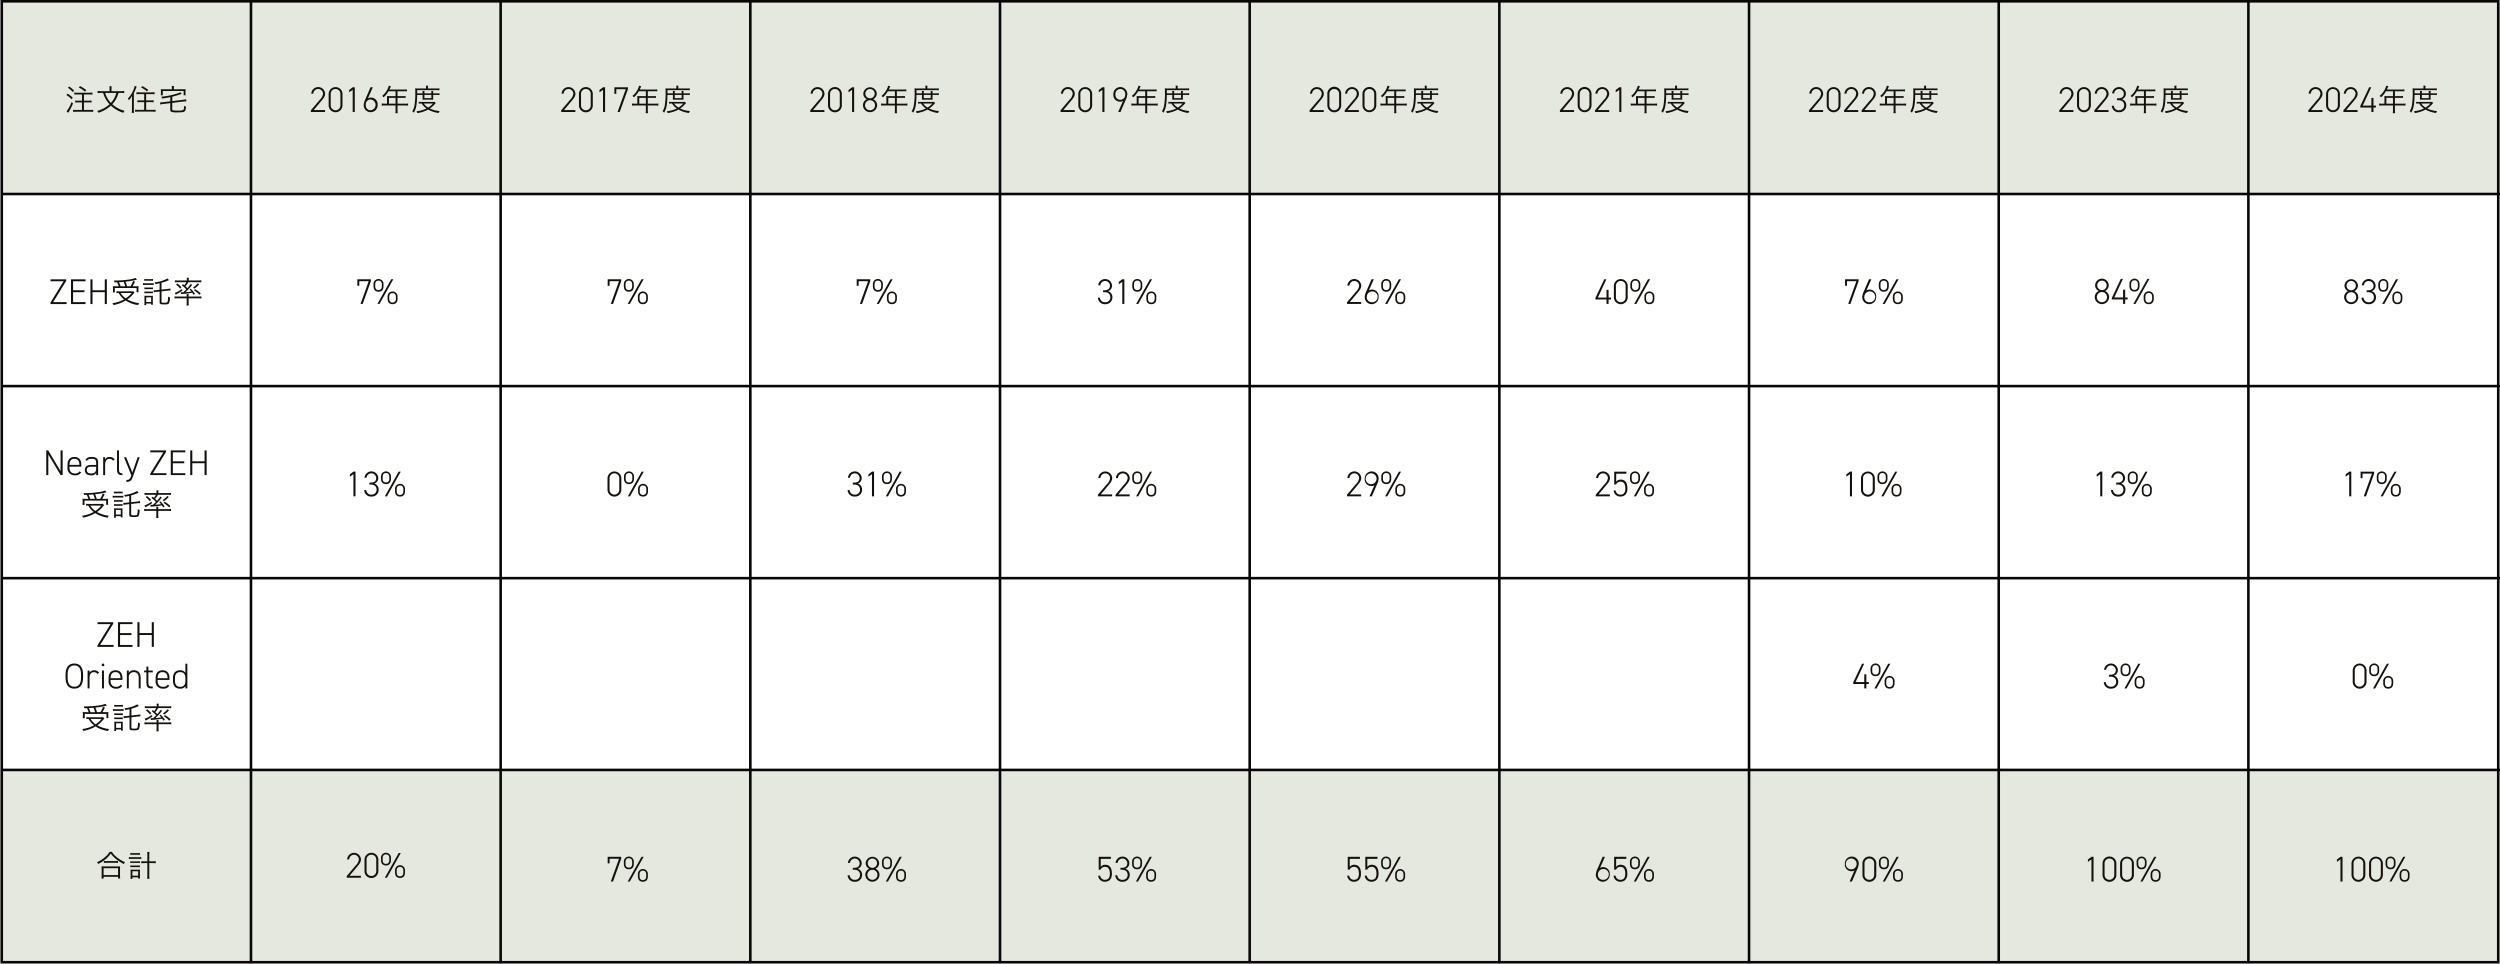 <svg xmlns="http://www.w3.org/2000/svg" xmlns:xlink="http://www.w3.org/1999/xlink" width="962.96" height="371.128" viewBox="0 0 962.96 371.128">
  <defs>
    <clipPath id="clip-path">
      <rect id="長方形_901" data-name="長方形 901" width="962.96" height="371.128" fill="none"/>
    </clipPath>
  </defs>
  <g id="グループ_1250" data-name="グループ 1250" transform="translate(-185.04 -1064)">
    <g id="グループ_1242" data-name="グループ 1242" transform="translate(185.04 1064)">
      <rect id="長方形_898" data-name="長方形 898" width="962.621" height="73.986" transform="translate(0.338 0.719)" fill="#e5e8de"/>
      <rect id="長方形_899" data-name="長方形 899" width="962.621" height="73.986" transform="translate(0 296.323)" fill="#e5e8de"/>
      <g id="グループ_1241" data-name="グループ 1241">
        <g id="グループ_1240" data-name="グループ 1240" clip-path="url(#clip-path)">
          <path id="長方形_900" data-name="長方形 900" d="M-.5-.5H962.107V370.628H-.5ZM961.107.5H.5V369.628H961.107Z" transform="translate(0.677 0.5)" fill="#0a0607"/>
          <path id="線_651" data-name="線 651" d="M962.46.5H0v-1H962.46Z" transform="translate(0.5 74.728)" fill="#0a0607"/>
          <path id="線_652" data-name="線 652" d="M.5,370.249h-1V0h1Z" transform="translate(866.044 0.5)" fill="#0a0607"/>
          <path id="線_653" data-name="線 653" d="M.5,370.249h-1V0h1Z" transform="translate(192.843 0.5)" fill="#0a0607"/>
          <path id="線_654" data-name="線 654" d="M.5,370.249h-1V0h1Z" transform="translate(96.672 0.5)" fill="#0a0607"/>
          <path id="線_655" data-name="線 655" d="M.5,370.249h-1V0h1Z" transform="translate(769.873 0.5)" fill="#0a0607"/>
          <path id="線_656" data-name="線 656" d="M.5,370.249h-1V0h1Z" transform="translate(577.529 0.5)" fill="#0a0607"/>
          <path id="線_657" data-name="線 657" d="M.5,370.249h-1V0h1Z" transform="translate(673.701 0.5)" fill="#0a0607"/>
          <path id="線_658" data-name="線 658" d="M.5,370.249h-1V0h1Z" transform="translate(481.358 0.5)" fill="#0a0607"/>
          <path id="線_659" data-name="線 659" d="M.5,370.249h-1V0h1Z" transform="translate(385.186 0.5)" fill="#0a0607"/>
          <path id="線_660" data-name="線 660" d="M.5,370.249h-1V0h1Z" transform="translate(289.015 0.5)" fill="#0a0607"/>
          <path id="線_661" data-name="線 661" d="M962.46.5H0v-1H962.46Z" transform="translate(0.5 148.714)" fill="#0a0607"/>
          <path id="線_662" data-name="線 662" d="M962.46.5H0v-1H962.46Z" transform="translate(0.5 222.699)" fill="#0a0607"/>
          <path id="線_663" data-name="線 663" d="M962.46.5H0v-1H962.46Z" transform="translate(0.5 296.564)" fill="#0a0607"/>
          <path id="パス_2656" data-name="パス 2656" d="M26.016,36.078a11.111,11.111,0,0,1,2,1.512l-.444.648a8.376,8.376,0,0,0-2-1.62Zm2.124,3.708a20.635,20.635,0,0,1-1.56,3.18c-.1.168-.1.168-.3.5l-.66-.588a11.5,11.5,0,0,0,1.908-3.54ZM26.628,33.33a10.1,10.1,0,0,1,1.92,1.56l-.468.612a8.088,8.088,0,0,0-1.932-1.668Zm3.2,3.048a8.908,8.908,0,0,0-1.2.06v-.8a8.141,8.141,0,0,0,1.188.072h4.6a7.9,7.9,0,0,0,1.2-.072v.8a10.934,10.934,0,0,0-1.2-.06H32.328v2.4h1.74a7.872,7.872,0,0,0,1.188-.072V39.5a11.784,11.784,0,0,0-1.188-.06h-1.74v2.916h2.316a8.565,8.565,0,0,0,1.26-.072V43.1c-.36-.036-.78-.06-1.26-.06H29.4a9.818,9.818,0,0,0-1.26.06v-.816a8.4,8.4,0,0,0,1.248.072h2.184V39.438h-1.4q-.6,0-1.2.06v-.792a7.872,7.872,0,0,0,1.188.072h1.416v-2.4Zm1-3.216a13.837,13.837,0,0,1,2.4,1.536l-.492.612a9.506,9.506,0,0,0-2.4-1.6Z" fill="#14100e"/>
          <path id="パス_2657" data-name="パス 2657" d="M45.635,35.79a9.754,9.754,0,0,1-2.388,4.356,10.582,10.582,0,0,0,2.088,1.488A10.813,10.813,0,0,0,48,42.678a2.317,2.317,0,0,0-.5.768,12.105,12.105,0,0,1-4.776-2.772,12.522,12.522,0,0,1-4.824,2.76,2.16,2.16,0,0,0-.48-.72A11.263,11.263,0,0,0,42.2,40.158a11.528,11.528,0,0,1-1.4-1.884,10.27,10.27,0,0,1-1.068-2.484H38.88a8.893,8.893,0,0,0-1.284.072v-.828a7.641,7.641,0,0,0,1.3.084h3.3v-.912a4.918,4.918,0,0,0-.084-.984h.924a4.707,4.707,0,0,0-.084.984v.912h3.6a7.735,7.735,0,0,0,1.308-.084v.828a8.558,8.558,0,0,0-1.3-.072Zm-5.112,0a8.071,8.071,0,0,0,.948,2.2,8.753,8.753,0,0,0,1.248,1.644,8.841,8.841,0,0,0,2.076-3.84Z" fill="#14100e"/>
          <path id="パス_2658" data-name="パス 2658" d="M50.832,38.382c0-.516.012-.948.048-1.512a9.133,9.133,0,0,1-1.224,1.752,1.583,1.583,0,0,0-.42-.66,10.334,10.334,0,0,0,2.16-3.336,6.95,6.95,0,0,0,.48-1.536l.768.252a20.741,20.741,0,0,1-1.08,2.52v6.252a11.375,11.375,0,0,0,.072,1.356h-.888a8.38,8.38,0,0,0,.084-1.38Zm2.94-2.136a11.682,11.682,0,0,0-1.212.06v-.8a7.773,7.773,0,0,0,1.2.072h4.56a8.494,8.494,0,0,0,1.224-.072v.8a11.682,11.682,0,0,0-1.212-.06h-2.04v2.436H58a8.283,8.283,0,0,0,1.188-.072v.79c-.336-.036-.78-.06-1.188-.06H56.3v2.99h2.376a8.85,8.85,0,0,0,1.26-.072v.8c-.372-.036-.78-.06-1.272-.06H53.3a12.05,12.05,0,0,0-1.26.06v-.8a8.517,8.517,0,0,0,1.236.072h2.256V39.342H54.1c-.408,0-.84.024-1.188.06V38.61a8.142,8.142,0,0,0,1.188.072h1.44V36.246Zm1.056-3.072a14.1,14.1,0,0,1,2.3,1.464l-.54.588A9.215,9.215,0,0,0,54.32,33.69Z" fill="#14100e"/>
          <path id="パス_2659" data-name="パス 2659" d="M65.592,37.422c-1.74.336-1.74.336-3.132.528a2.662,2.662,0,0,0-.348-.7A27.582,27.582,0,0,0,68.1,36.066a5.47,5.47,0,0,0,1.284-.528l.648.624c-.276.072-.276.072-1.128.36-.7.24-1.812.564-2.544.732v1.68l4.176-.5a7.269,7.269,0,0,0,1.152-.228l.084.84H71.6a7.965,7.965,0,0,0-1,.072l-4.248.516v2.388c0,.3.048.384.288.456a8.457,8.457,0,0,0,1.812.108,4.79,4.79,0,0,0,2.124-.24c.216-.168.288-.492.324-1.584a2.2,2.2,0,0,0,.744.312c-.084,1.176-.24,1.644-.648,1.9-.372.24-1.02.312-2.676.312a6.315,6.315,0,0,1-2.34-.228c-.312-.144-.4-.336-.4-.912v-2.42l-2.68.324a9.386,9.386,0,0,0-1.152.216l-.084-.828h.18a8.1,8.1,0,0,0,.984-.072l2.76-.336Zm.612-3.588a3.576,3.576,0,0,0-.072-.7h.9a3.576,3.576,0,0,0-.072.7v.552h3.384a11.3,11.3,0,0,0,1.164-.048,4.843,4.843,0,0,0-.048.78v.756a5.059,5.059,0,0,0,.048.816H70.74V35.058H62.7V36.69h-.768a5.3,5.3,0,0,0,.048-.816v-.756a4.842,4.842,0,0,0-.048-.78,11.3,11.3,0,0,0,1.164.048h3.1Z" fill="#14100e"/>
          <path id="パス_2660" data-name="パス 2660" d="M125.2,43.133h-5.451v-.66l3.422-4.028a3.924,3.924,0,0,0,1.256-2.359,1.871,1.871,0,0,0-3.74,0H119.9a2.665,2.665,0,0,1,5.327.055c0,1.09-.883,2.041-1.615,2.925l-2.787,3.324H125.2Z" fill="#14100e"/>
          <path id="パス_2661" data-name="パス 2661" d="M131.919,40.474a2.663,2.663,0,1,1-5.324.131c0-.048,0-.1,0-.145V36.293a2.663,2.663,0,0,1,5.324-.159c0,.048,0,.1,0,.145Zm-2.661-6.2a1.844,1.844,0,0,0-1.881,1.808q0,.1.006.192v4.2a1.872,1.872,0,1,0,3.735,0v-4.19a1.841,1.841,0,0,0-1.677-1.993,1.6,1.6,0,0,0-.183-.007" fill="#14100e"/>
          <path id="パス_2662" data-name="パス 2662" d="M136.653,43.133h-.8V34.584l-1.366.979v-.9l1.366-1.048h.8Z" fill="#14100e"/>
          <path id="パス_2663" data-name="パス 2663" d="M145.455,40.378a2.684,2.684,0,0,1-5.359.312c0-.09-.006-.181,0-.271a5.971,5.971,0,0,1,.635-2.193l1.977-4.607h.9l-1.907,4.3a2.276,2.276,0,0,1,1.216-.331,2.558,2.558,0,0,1,2.552,2.564c0,.074,0,.149-.01.223m-2.68,2.1a2.093,2.093,0,0,0,0-4.165,1.866,1.866,0,0,0-1.88,2.069,1.87,1.87,0,0,0,1.626,2.086,1.957,1.957,0,0,0,.254.014" fill="#14100e"/>
          <path id="パス_2664" data-name="パス 2664" d="M149.075,37.674a6.515,6.515,0,0,0-.036-.684,7.924,7.924,0,0,0,.815.036h2.509V35.142h-2.725a9.068,9.068,0,0,1-1.9,2.352,2.163,2.163,0,0,0-.552-.54,7.724,7.724,0,0,0,2.3-3.108,6.342,6.342,0,0,0,.275-.84l.828.228a2.832,2.832,0,0,0-.155.312c-.055.132-.061.12-.252.552-.109.24-.109.24-.181.384h5.712a5.745,5.745,0,0,0,1.032-.06v.78a5.941,5.941,0,0,0-1.032-.06h-2.6v1.884H155.2a5.924,5.924,0,0,0,1.031-.06v.768a7.883,7.883,0,0,0-1.019-.048h-2.088V39.93h2.9a7.559,7.559,0,0,0,1.164-.072v.84a8.1,8.1,0,0,0-1.164-.072h-2.9v1.908A5.079,5.079,0,0,0,153.2,43.6h-.913a4.945,4.945,0,0,0,.073-1.08v-1.9H148.2a7.818,7.818,0,0,0-1.164.072v-.84a7.559,7.559,0,0,0,1.164.072h.876Zm3.288.012h-2.544V39.93h2.544Z" fill="#14100e"/>
          <path id="パス_2665" data-name="パス 2665" d="M160.678,36.569c-.071,3.768-.324,5.112-1.271,6.852a2.258,2.258,0,0,0-.613-.564,6.35,6.35,0,0,0,.829-2.088,28.738,28.738,0,0,0,.335-5.315,12.82,12.82,0,0,0-.047-1.427,11.764,11.764,0,0,0,1.187.06h3.025v-.336a3.645,3.645,0,0,0-.073-.744h.865a4.128,4.128,0,0,0-.061.744v.336H168a7.8,7.8,0,0,0,1.259-.072v.766a8.156,8.156,0,0,0-1.2-.06h-7.367v1.238h2.088v-.18a4.37,4.37,0,0,0-.049-.758h.8a4.77,4.77,0,0,0-.048.746v.192h2.664v-.18a4.684,4.684,0,0,0-.049-.758h.8a4.369,4.369,0,0,0-.048.758v.18h1.38a5.816,5.816,0,0,0,1.055-.06v.73a5.816,5.816,0,0,0-1.055-.06h-1.38v1.154a6.476,6.476,0,0,0,.035.682,5.963,5.963,0,0,0-.756-.024h-2.556c-.444,0-.7.012-.839.024.023-.227.036-.467.036-.682V36.569Zm7.176,3.121a3.8,3.8,0,0,0-.4.431,10.344,10.344,0,0,1-1.872,1.68,10.186,10.186,0,0,0,3.768.96,2.655,2.655,0,0,0-.359.768,11.1,11.1,0,0,1-4.08-1.32,12.5,12.5,0,0,1-4.176,1.356,2.666,2.666,0,0,0-.313-.72,11.329,11.329,0,0,0,3.853-1.044,6.972,6.972,0,0,1-1.849-1.932,7.01,7.01,0,0,0-1.14.06V39.21a6.488,6.488,0,0,0,1.165.061h4.175a6.986,6.986,0,0,0,.792-.036Zm-4.619.179a5.424,5.424,0,0,0,1.7,1.572,8.174,8.174,0,0,0,1.837-1.572Zm.252-2.074h2.664V36.569h-2.664Z" fill="#14100e"/>
          <path id="パス_2666" data-name="パス 2666" d="M221.618,43.133h-5.451v-.66l3.423-4.028a3.924,3.924,0,0,0,1.256-2.359,1.871,1.871,0,0,0-3.74,0h-.787a2.665,2.665,0,0,1,5.326.055c0,1.09-.882,2.041-1.614,2.925l-2.788,3.324h4.375Z" fill="#14100e"/>
          <path id="パス_2667" data-name="パス 2667" d="M228.335,40.474a2.664,2.664,0,1,1-5.325.164c0-.059,0-.119,0-.178V36.293a2.664,2.664,0,0,1,5.325-.192c0,.059,0,.119,0,.178Zm-2.661-6.2a1.844,1.844,0,0,0-1.881,1.808q0,.1.006.192v4.2a1.872,1.872,0,1,0,3.735,0v-4.19a1.841,1.841,0,0,0-1.677-1.993,1.6,1.6,0,0,0-.183-.007" fill="#14100e"/>
          <path id="パス_2668" data-name="パス 2668" d="M233.069,43.133h-.8V34.584l-1.365.979v-.9l1.365-1.048h.8Z" fill="#14100e"/>
          <path id="パス_2669" data-name="パス 2669" d="M236.653,36.149v-2.53h5.214v.742l-3.146,8.772h-.856l3.16-8.772h-3.63v1.788Z" fill="#14100e"/>
          <path id="パス_2670" data-name="パス 2670" d="M245.491,37.674a6.013,6.013,0,0,0-.037-.684,7.944,7.944,0,0,0,.816.036h2.508V35.142h-2.724a9.068,9.068,0,0,1-1.9,2.352,2.151,2.151,0,0,0-.553-.54,7.74,7.74,0,0,0,2.3-3.108,6.649,6.649,0,0,0,.275-.84l.828.228a2.832,2.832,0,0,0-.156.312c-.056.132-.06.12-.252.552-.107.24-.107.24-.18.384h5.712a5.745,5.745,0,0,0,1.032-.06v.78a5.941,5.941,0,0,0-1.032-.06h-2.6v1.884H251.6a5.941,5.941,0,0,0,1.032-.06v.768a7.9,7.9,0,0,0-1.02-.048h-2.088V39.93h2.9a7.559,7.559,0,0,0,1.164-.072v.84a8.1,8.1,0,0,0-1.164-.072h-2.9v1.908a5.166,5.166,0,0,0,.084,1.068H248.7a5.007,5.007,0,0,0,.072-1.08v-1.9h-4.164a7.817,7.817,0,0,0-1.164.072v-.84a7.558,7.558,0,0,0,1.164.072h.877Zm3.287.012h-2.543V39.93h2.543Z" fill="#14100e"/>
          <path id="パス_2671" data-name="パス 2671" d="M257.094,36.569c-.072,3.768-.324,5.112-1.271,6.852a2.289,2.289,0,0,0-.613-.564,6.326,6.326,0,0,0,.828-2.088,28.651,28.651,0,0,0,.336-5.315,13.317,13.317,0,0,0-.047-1.427,11.764,11.764,0,0,0,1.187.06h3.024v-.336a3.642,3.642,0,0,0-.072-.744h.865a4.129,4.129,0,0,0-.061.744v.336h3.145a7.8,7.8,0,0,0,1.259-.072v.766a8.3,8.3,0,0,0-1.2-.06h-7.368v1.238h2.088v-.18a4.368,4.368,0,0,0-.048-.758h.8a4.9,4.9,0,0,0-.047.746v.192h2.664v-.18a4.688,4.688,0,0,0-.049-.758h.8a4.179,4.179,0,0,0-.049.758v.18h1.381a5.816,5.816,0,0,0,1.055-.06v.73a5.816,5.816,0,0,0-1.055-.06h-1.381v1.154a5.968,5.968,0,0,0,.036.682,5.963,5.963,0,0,0-.756-.024H260c-.445,0-.7.012-.84.024.023-.227.035-.467.035-.682V36.569Zm7.176,3.121a3.8,3.8,0,0,0-.4.431A10.323,10.323,0,0,1,262,41.8a10.186,10.186,0,0,0,3.768.96,2.655,2.655,0,0,0-.359.768,11.1,11.1,0,0,1-4.08-1.32,12.5,12.5,0,0,1-4.176,1.356,2.667,2.667,0,0,0-.313-.72,11.324,11.324,0,0,0,3.852-1.044,6.954,6.954,0,0,1-1.848-1.932,7.009,7.009,0,0,0-1.14.06V39.21a6.472,6.472,0,0,0,1.164.061h4.176a6.986,6.986,0,0,0,.792-.036Zm-4.619.179a5.424,5.424,0,0,0,1.7,1.572,8.192,8.192,0,0,0,1.836-1.572Zm.252-2.074h2.664V36.569H259.9Z" fill="#14100e"/>
          <path id="パス_2672" data-name="パス 2672" d="M317.545,43.133h-5.451v-.66l3.423-4.028a3.924,3.924,0,0,0,1.256-2.359,1.872,1.872,0,0,0-3.741,0h-.786a2.665,2.665,0,0,1,5.326.055c0,1.09-.882,2.041-1.614,2.925L313.17,42.39h4.375Z" fill="#14100e"/>
          <path id="パス_2673" data-name="パス 2673" d="M324.263,40.474a2.664,2.664,0,1,1-5.325.164c0-.059,0-.119,0-.178V36.293a2.664,2.664,0,0,1,5.325-.192c0,.059,0,.119,0,.178Zm-2.662-6.2a1.844,1.844,0,0,0-1.88,1.809c0,.064,0,.128.006.191v4.2a1.872,1.872,0,1,0,3.735,0v-4.19a1.841,1.841,0,0,0-1.677-1.993,1.617,1.617,0,0,0-.184-.007" fill="#14100e"/>
          <path id="パス_2674" data-name="パス 2674" d="M329,43.133h-.8V34.584l-1.366.979v-.9l1.366-1.048h.8Z" fill="#14100e"/>
          <path id="パス_2675" data-name="パス 2675" d="M333.908,38.212a2.386,2.386,0,0,1-1.381-2.139,2.6,2.6,0,0,1,5.193,0,2.4,2.4,0,0,1-1.394,2.139,2.543,2.543,0,0,1,1.531,2.331,2.734,2.734,0,0,1-5.466,0,2.55,2.55,0,0,1,1.517-2.331m1.216,4.262a1.922,1.922,0,0,0,1.935-1.909v-.022a1.935,1.935,0,1,0-3.87-.006v.006a1.913,1.913,0,0,0,1.9,1.931h.04m0-4.607a1.794,1.794,0,1,0-.012,0h.012" fill="#14100e"/>
          <path id="パス_2676" data-name="パス 2676" d="M341.417,37.674a6.015,6.015,0,0,0-.036-.684c.252.024.493.036.817.036h2.508V35.142h-2.724a9.047,9.047,0,0,1-1.9,2.352,2.127,2.127,0,0,0-.551-.54,7.724,7.724,0,0,0,2.3-3.108,6.351,6.351,0,0,0,.277-.84l.828.228a2.665,2.665,0,0,0-.156.312c-.056.132-.06.12-.252.552-.109.24-.109.24-.18.384h5.712a5.745,5.745,0,0,0,1.032-.06v.78a5.941,5.941,0,0,0-1.032-.06h-2.605v1.884h2.077a5.941,5.941,0,0,0,1.032-.06v.768a7.914,7.914,0,0,0-1.021-.048h-2.088V39.93h2.9a7.559,7.559,0,0,0,1.164-.072v.84a8.1,8.1,0,0,0-1.164-.072h-2.9v1.908a5.169,5.169,0,0,0,.084,1.068h-.912a4.885,4.885,0,0,0,.073-1.08v-1.9h-4.165a7.953,7.953,0,0,0-1.164.072v-.84a7.558,7.558,0,0,0,1.164.072h.876Zm3.289.012h-2.544V39.93h2.544Z" fill="#14100e"/>
          <path id="パス_2677" data-name="パス 2677" d="M353.022,36.569c-.072,3.768-.324,5.112-1.273,6.852a2.25,2.25,0,0,0-.611-.564,6.324,6.324,0,0,0,.827-2.088,28.565,28.565,0,0,0,.336-5.315,12.582,12.582,0,0,0-.048-1.427,11.8,11.8,0,0,0,1.189.06h3.023v-.336a3.643,3.643,0,0,0-.071-.744h.863a4.319,4.319,0,0,0-.059.744v.336h3.143a7.819,7.819,0,0,0,1.261-.072v.766a8.3,8.3,0,0,0-1.2-.06h-7.368v1.238h2.088v-.18a4.371,4.371,0,0,0-.048-.758h.8a4.777,4.777,0,0,0-.047.746v.192h2.664v-.18a4.572,4.572,0,0,0-.048-.758h.8a4.267,4.267,0,0,0-.047.758v.18h1.38a5.832,5.832,0,0,0,1.056-.06v.73a5.832,5.832,0,0,0-1.056-.06H359.2v1.154a5.968,5.968,0,0,0,.036.682,5.963,5.963,0,0,0-.756-.024h-2.557c-.443,0-.7.012-.84.024a6.482,6.482,0,0,0,.037-.682V36.569ZM360.2,39.69a3.706,3.706,0,0,0-.4.431,10.337,10.337,0,0,1-1.871,1.68,10.186,10.186,0,0,0,3.768.96,2.7,2.7,0,0,0-.361.768,11.13,11.13,0,0,1-4.08-1.32,12.438,12.438,0,0,1-4.175,1.356,2.664,2.664,0,0,0-.312-.72,11.324,11.324,0,0,0,3.852-1.044,6.953,6.953,0,0,1-1.848-1.932,7.023,7.023,0,0,0-1.141.06V39.21a6.566,6.566,0,0,0,1.164.061h4.177a6.987,6.987,0,0,0,.792-.036Zm-4.62.179a5.413,5.413,0,0,0,1.7,1.572,8.217,8.217,0,0,0,1.836-1.572Zm.252-2.074H358.5V36.569H355.83Z" fill="#14100e"/>
          <path id="パス_2678" data-name="パス 2678" d="M413.961,43.133H408.51v-.66l3.422-4.028a3.924,3.924,0,0,0,1.256-2.359,1.871,1.871,0,0,0-3.74,0h-.787a2.665,2.665,0,0,1,5.327.055c0,1.09-.883,2.041-1.615,2.925l-2.787,3.324h4.375Z" fill="#14100e"/>
          <path id="パス_2679" data-name="パス 2679" d="M420.678,40.474a2.663,2.663,0,1,1-5.324.131c0-.048,0-.1,0-.145V36.293a2.663,2.663,0,0,1,5.324-.159c0,.048,0,.1,0,.145Zm-2.661-6.2a1.844,1.844,0,0,0-1.881,1.808q0,.1.006.192v4.2a1.872,1.872,0,1,0,3.735,0v-4.19a1.841,1.841,0,0,0-1.677-1.993,1.6,1.6,0,0,0-.183-.007" fill="#14100e"/>
          <path id="パス_2680" data-name="パス 2680" d="M425.412,43.133h-.8V34.584l-1.366.979v-.9l1.366-1.048h.8Z" fill="#14100e"/>
          <path id="パス_2681" data-name="パス 2681" d="M428.853,36.375a2.684,2.684,0,0,1,5.359-.313c.005.09.006.181,0,.271a5.952,5.952,0,0,1-.635,2.193L431.6,43.133h-.9l1.893-4.3a1.968,1.968,0,0,1-1.189.331,2.561,2.561,0,0,1-2.566-2.556c0-.077,0-.154.01-.23m2.681-2.1a1.885,1.885,0,0,0-1.892,1.878,1.834,1.834,0,0,0,.012.222,1.889,1.889,0,1,0,3.76,0,1.877,1.877,0,0,0-1.88-2.1" fill="#14100e"/>
          <path id="パス_2682" data-name="パス 2682" d="M437.833,37.674a6.016,6.016,0,0,0-.036-.684c.252.024.493.036.816.036h2.509V35.142H438.4a9.047,9.047,0,0,1-1.9,2.352,2.143,2.143,0,0,0-.551-.54,7.724,7.724,0,0,0,2.3-3.108,6.2,6.2,0,0,0,.276-.84l.828.228a2.667,2.667,0,0,0-.155.312c-.055.132-.061.12-.252.552-.109.24-.109.24-.181.384h5.712a5.745,5.745,0,0,0,1.032-.06v.78a5.941,5.941,0,0,0-1.032-.06h-2.6v1.884h2.077a5.923,5.923,0,0,0,1.031-.06v.768a7.9,7.9,0,0,0-1.02-.048h-2.088V39.93h2.9a7.559,7.559,0,0,0,1.164-.072v.84a8.1,8.1,0,0,0-1.164-.072h-2.9v1.908a5.1,5.1,0,0,0,.084,1.068h-.912a4.946,4.946,0,0,0,.073-1.08v-1.9h-4.165a7.817,7.817,0,0,0-1.164.072v-.84a7.558,7.558,0,0,0,1.164.072h.876Zm3.289.012h-2.544V39.93h2.544Z" fill="#14100e"/>
          <path id="パス_2683" data-name="パス 2683" d="M449.437,36.569c-.071,3.768-.324,5.112-1.272,6.852a2.254,2.254,0,0,0-.612-.564,6.327,6.327,0,0,0,.828-2.088,28.657,28.657,0,0,0,.336-5.315,12.589,12.589,0,0,0-.048-1.427,11.783,11.783,0,0,0,1.188.06h3.024v-.336a3.644,3.644,0,0,0-.072-.744h.864a4.219,4.219,0,0,0-.06.744v.336h3.144a7.807,7.807,0,0,0,1.26-.072v.766a8.156,8.156,0,0,0-1.2-.06H449.45v1.238h2.088v-.18a4.368,4.368,0,0,0-.049-.758h.8a4.769,4.769,0,0,0-.047.746v.192h2.664v-.18a4.684,4.684,0,0,0-.049-.758h.8a4.27,4.27,0,0,0-.047.758v.18H457a5.816,5.816,0,0,0,1.055-.06v.73a5.816,5.816,0,0,0-1.055-.06h-1.38v1.154a6.22,6.22,0,0,0,.035.682,5.963,5.963,0,0,0-.756-.024h-2.556c-.444,0-.7.012-.84.024a6.756,6.756,0,0,0,.037-.682V36.569Zm7.176,3.121a3.793,3.793,0,0,0-.4.431,10.345,10.345,0,0,1-1.872,1.68,10.186,10.186,0,0,0,3.768.96,2.67,2.67,0,0,0-.36.768,11.1,11.1,0,0,1-4.08-1.32,12.438,12.438,0,0,1-4.175,1.356,2.666,2.666,0,0,0-.313-.72,11.329,11.329,0,0,0,3.853-1.044,6.972,6.972,0,0,1-1.849-1.932,7.01,7.01,0,0,0-1.14.06V39.21a6.472,6.472,0,0,0,1.164.061h4.176a6.976,6.976,0,0,0,.792-.036Zm-4.619.179a5.391,5.391,0,0,0,1.7,1.572,8.174,8.174,0,0,0,1.837-1.572Zm.252-2.074h2.664V36.569h-2.664Z" fill="#14100e"/>
          <path id="パス_2684" data-name="パス 2684" d="M509.888,43.133h-5.451v-.66l3.423-4.028a3.924,3.924,0,0,0,1.256-2.359,1.872,1.872,0,0,0-3.741,0h-.786a2.665,2.665,0,0,1,5.326.055c0,1.09-.882,2.041-1.614,2.925l-2.788,3.324h4.375Z" fill="#14100e"/>
          <path id="パス_2685" data-name="パス 2685" d="M516.606,40.474a2.664,2.664,0,1,1-5.325.164c0-.059,0-.119,0-.178V36.293A2.664,2.664,0,1,1,516.6,36.1c0,.059,0,.119,0,.178Zm-2.662-6.2a1.844,1.844,0,0,0-1.88,1.809c0,.064,0,.128.006.191v4.2a1.872,1.872,0,1,0,3.735,0v-4.19a1.841,1.841,0,0,0-1.677-1.993,1.617,1.617,0,0,0-.184-.007" fill="#14100e"/>
          <path id="パス_2686" data-name="パス 2686" d="M523.412,43.133h-5.451v-.66l3.423-4.028a3.924,3.924,0,0,0,1.256-2.359,1.872,1.872,0,0,0-3.741,0h-.786a2.665,2.665,0,0,1,5.326.055c0,1.09-.882,2.041-1.614,2.925l-2.788,3.324h4.375Z" fill="#14100e"/>
          <path id="パス_2687" data-name="パス 2687" d="M530.129,40.474a2.664,2.664,0,0,1-5.326.164c0-.059,0-.119,0-.178V36.293a2.664,2.664,0,1,1,5.324-.192c0,.059,0,.119,0,.178Zm-2.662-6.2a1.844,1.844,0,0,0-1.88,1.809c0,.064,0,.128.006.191v4.2a1.872,1.872,0,1,0,3.735,0v-4.19a1.841,1.841,0,0,0-1.677-1.993,1.617,1.617,0,0,0-.184-.007" fill="#14100e"/>
          <path id="パス_2688" data-name="パス 2688" d="M533.76,37.674a6,6,0,0,0-.036-.684,7.963,7.963,0,0,0,.817.036h2.507V35.142h-2.723a9.048,9.048,0,0,1-1.9,2.352,2.1,2.1,0,0,0-.552-.54,7.723,7.723,0,0,0,2.3-3.108,6.351,6.351,0,0,0,.277-.84l.828.228a2.824,2.824,0,0,0-.157.312c-.057.132-.059.12-.252.552-.108.24-.108.24-.179.384H540.4a5.751,5.751,0,0,0,1.032-.06v.78a5.942,5.942,0,0,0-1.032-.06h-2.6v1.884h2.076a5.953,5.953,0,0,0,1.033-.06v.768a7.914,7.914,0,0,0-1.021-.048H537.8V39.93h2.9a7.563,7.563,0,0,0,1.165-.072v.84a8.1,8.1,0,0,0-1.165-.072h-2.9v1.908a5.169,5.169,0,0,0,.084,1.068h-.912a4.882,4.882,0,0,0,.072-1.08v-1.9H532.88a7.817,7.817,0,0,0-1.164.072v-.84a7.558,7.558,0,0,0,1.164.072h.876Zm3.288.012H534.5V39.93h2.544Z" fill="#14100e"/>
          <path id="パス_2689" data-name="パス 2689" d="M545.365,36.569c-.073,3.768-.324,5.112-1.273,6.852a2.25,2.25,0,0,0-.611-.564,6.324,6.324,0,0,0,.827-2.088,28.562,28.562,0,0,0,.336-5.315,13.068,13.068,0,0,0-.048-1.427,11.8,11.8,0,0,0,1.189.06h3.023v-.336a3.641,3.641,0,0,0-.071-.744h.863a4.319,4.319,0,0,0-.059.744v.336h3.143a7.819,7.819,0,0,0,1.261-.072v.766a8.156,8.156,0,0,0-1.2-.06h-7.369v1.238h2.088v-.18a4.367,4.367,0,0,0-.047-.758h.8a4.77,4.77,0,0,0-.048.746v.192h2.664v-.18a4.683,4.683,0,0,0-.047-.758h.8a4.362,4.362,0,0,0-.048.758v.18h1.38a5.843,5.843,0,0,0,1.057-.06v.73a5.843,5.843,0,0,0-1.057-.06h-1.38v1.154a5.955,5.955,0,0,0,.037.682,5.964,5.964,0,0,0-.756-.024h-2.557c-.443,0-.7.012-.84.024a6.481,6.481,0,0,0,.036-.682V36.569Zm7.176,3.121a3.706,3.706,0,0,0-.4.431,10.337,10.337,0,0,1-1.871,1.68,10.185,10.185,0,0,0,3.768.96,2.7,2.7,0,0,0-.361.768,11.13,11.13,0,0,1-4.08-1.32,12.45,12.45,0,0,1-4.176,1.356,2.63,2.63,0,0,0-.311-.72,11.347,11.347,0,0,0,3.851-1.044,6.964,6.964,0,0,1-1.847-1.932,7.022,7.022,0,0,0-1.141.06V39.21a6.565,6.565,0,0,0,1.164.061h4.177a6.987,6.987,0,0,0,.792-.036Zm-4.621.179a5.419,5.419,0,0,0,1.705,1.572,8.187,8.187,0,0,0,1.835-1.572Zm.252-2.074h2.664V36.569h-2.664Z" fill="#14100e"/>
          <path id="パス_2690" data-name="パス 2690" d="M702.232,43.133h-5.451v-.66l3.422-4.028a3.924,3.924,0,0,0,1.256-2.359,1.871,1.871,0,0,0-3.74,0h-.787a2.665,2.665,0,0,1,5.327.055c0,1.09-.883,2.041-1.615,2.925l-2.787,3.324h4.375Z" fill="#14100e"/>
          <path id="パス_2691" data-name="パス 2691" d="M708.949,40.474a2.663,2.663,0,1,1-5.324.132c0-.049,0-.1,0-.146V36.293a2.663,2.663,0,1,1,5.324-.16c0,.049,0,.1,0,.146Zm-2.661-6.2a1.844,1.844,0,0,0-1.881,1.808q0,.1.006.192v4.2a1.872,1.872,0,1,0,3.735,0v-4.19a1.841,1.841,0,0,0-1.677-1.993,1.6,1.6,0,0,0-.183-.007" fill="#14100e"/>
          <path id="パス_2692" data-name="パス 2692" d="M715.755,43.133H710.3v-.66l3.422-4.028a3.924,3.924,0,0,0,1.256-2.359,1.871,1.871,0,0,0-3.74,0h-.787a2.665,2.665,0,0,1,5.327.055c0,1.09-.883,2.041-1.615,2.925L711.38,42.39h4.375Z" fill="#14100e"/>
          <path id="パス_2693" data-name="パス 2693" d="M722.517,43.133h-5.451v-.66l3.422-4.028a3.924,3.924,0,0,0,1.256-2.359,1.871,1.871,0,0,0-3.74,0h-.787a2.665,2.665,0,0,1,5.327.055c0,1.09-.883,2.041-1.615,2.925l-2.787,3.324h4.375Z" fill="#14100e"/>
          <path id="パス_2694" data-name="パス 2694" d="M726.1,37.674a6.519,6.519,0,0,0-.036-.684,7.924,7.924,0,0,0,.815.036h2.509V35.142h-2.725a9.048,9.048,0,0,1-1.9,2.352,2.147,2.147,0,0,0-.552-.54,7.723,7.723,0,0,0,2.3-3.108,6.061,6.061,0,0,0,.275-.84l.828.228a2.829,2.829,0,0,0-.155.312c-.055.132-.06.12-.252.552-.108.24-.108.24-.18.384h5.711a5.761,5.761,0,0,0,1.033-.06v.78a5.952,5.952,0,0,0-1.033-.06h-2.6v1.884h2.076a5.924,5.924,0,0,0,1.031-.06v.768a7.884,7.884,0,0,0-1.019-.048h-2.088V39.93h2.9a7.559,7.559,0,0,0,1.164-.072v.84a8.1,8.1,0,0,0-1.164-.072h-2.9v1.908a5.033,5.033,0,0,0,.084,1.068h-.912a5.011,5.011,0,0,0,.072-1.08v-1.9h-4.164a7.817,7.817,0,0,0-1.164.072v-.84a7.558,7.558,0,0,0,1.164.072h.876Zm3.288.012h-2.544V39.93h2.544Z" fill="#14100e"/>
          <path id="パス_2695" data-name="パス 2695" d="M737.708,36.569c-.072,3.768-.325,5.112-1.272,6.852a2.254,2.254,0,0,0-.612-.564,6.347,6.347,0,0,0,.828-2.088,28.736,28.736,0,0,0,.336-5.315,13.068,13.068,0,0,0-.048-1.427,11.764,11.764,0,0,0,1.187.06h3.025v-.336a3.712,3.712,0,0,0-.072-.744h.864a4.22,4.22,0,0,0-.061.744v.336h3.145a7.808,7.808,0,0,0,1.26-.072v.766a8.3,8.3,0,0,0-1.2-.06H737.72v1.238h2.088v-.18a4.363,4.363,0,0,0-.049-.758h.805a4.77,4.77,0,0,0-.048.746v.192h2.664v-.18a4.677,4.677,0,0,0-.049-.758h.8a4.368,4.368,0,0,0-.048.758v.18h1.38a5.827,5.827,0,0,0,1.056-.06v.73a5.827,5.827,0,0,0-1.056-.06h-1.38v1.154a6.463,6.463,0,0,0,.035.682,5.964,5.964,0,0,0-.756-.024h-2.555c-.445,0-.7.012-.84.024.023-.227.036-.467.036-.682V36.569Zm7.175,3.121a3.8,3.8,0,0,0-.4.431,10.376,10.376,0,0,1-1.872,1.68,10.2,10.2,0,0,0,3.767.96,2.656,2.656,0,0,0-.359.768,11.1,11.1,0,0,1-4.08-1.32,12.473,12.473,0,0,1-4.176,1.356,2.6,2.6,0,0,0-.312-.72A11.324,11.324,0,0,0,741.3,41.8a6.986,6.986,0,0,1-1.849-1.932,6.992,6.992,0,0,0-1.139.06V39.21a6.472,6.472,0,0,0,1.164.061h4.176a6.987,6.987,0,0,0,.792-.036Zm-4.619.179a5.436,5.436,0,0,0,1.7,1.572,8.174,8.174,0,0,0,1.837-1.572Zm.252-2.074h2.664V36.569h-2.664Z" fill="#14100e"/>
          <path id="パス_2696" data-name="パス 2696" d="M894.575,43.133h-5.451v-.66l3.423-4.028a3.924,3.924,0,0,0,1.256-2.359,1.872,1.872,0,0,0-3.741,0h-.786a2.665,2.665,0,0,1,5.326.055c0,1.09-.882,2.041-1.614,2.925L890.2,42.39h4.375Z" fill="#14100e"/>
          <path id="パス_2697" data-name="パス 2697" d="M901.292,40.474a2.664,2.664,0,1,1-5.326.164c0-.059,0-.119,0-.178V36.293a2.664,2.664,0,0,1,5.324-.192c0,.059,0,.119,0,.178Zm-2.662-6.2a1.844,1.844,0,0,0-1.88,1.809c0,.064,0,.128.006.191v4.2a1.872,1.872,0,1,0,3.735,0v-4.19a1.841,1.841,0,0,0-1.677-1.993,1.618,1.618,0,0,0-.184-.007" fill="#14100e"/>
          <path id="パス_2698" data-name="パス 2698" d="M908.1,43.133h-5.451v-.66l3.423-4.028a3.924,3.924,0,0,0,1.256-2.359,1.872,1.872,0,0,0-3.741,0H902.8a2.665,2.665,0,0,1,5.326.055c0,1.09-.882,2.041-1.614,2.925l-2.788,3.324H908.1Z" fill="#14100e"/>
          <path id="パス_2699" data-name="パス 2699" d="M913.373,33.619l-3.284,7.056h3.326V37.711h.8v2.964h.952v.743h-.952v1.716h-.8V41.418H909.15v-.591l3.409-7.208Z" fill="#14100e"/>
          <path id="パス_2700" data-name="パス 2700" d="M918.447,37.674a6.03,6.03,0,0,0-.036-.684,7.944,7.944,0,0,0,.816.036h2.508V35.142h-2.724a9.047,9.047,0,0,1-1.9,2.352,2.148,2.148,0,0,0-.552-.54,7.733,7.733,0,0,0,2.3-3.108,6.207,6.207,0,0,0,.276-.84l.828.228a2.827,2.827,0,0,0-.156.312c-.056.132-.06.12-.252.552-.108.24-.108.24-.18.384h5.712a5.751,5.751,0,0,0,1.032-.06v.78a5.942,5.942,0,0,0-1.032-.06h-2.6v1.884h2.076a5.941,5.941,0,0,0,1.032-.06v.768a7.9,7.9,0,0,0-1.02-.048h-2.088V39.93h2.9a7.559,7.559,0,0,0,1.164-.072v.84a8.1,8.1,0,0,0-1.164-.072h-2.9v1.908a5.1,5.1,0,0,0,.084,1.068h-.912a5.011,5.011,0,0,0,.072-1.08v-1.9h-4.164a7.817,7.817,0,0,0-1.164.072v-.84a7.55,7.55,0,0,0,1.164.072h.876Zm3.288.012h-2.544V39.93h2.544Z" fill="#14100e"/>
          <path id="パス_2701" data-name="パス 2701" d="M930.051,36.569c-.072,3.768-.324,5.112-1.272,6.852a2.254,2.254,0,0,0-.612-.564,6.326,6.326,0,0,0,.828-2.088,28.657,28.657,0,0,0,.336-5.315,13.068,13.068,0,0,0-.048-1.427,11.782,11.782,0,0,0,1.188.06h3.024v-.336a3.571,3.571,0,0,0-.072-.744h.864a4.219,4.219,0,0,0-.06.744v.336h3.144a7.807,7.807,0,0,0,1.26-.072v.766a8.156,8.156,0,0,0-1.2-.06h-7.368v1.238h2.088v-.18a4.374,4.374,0,0,0-.048-.758h.8a4.891,4.891,0,0,0-.048.746v.192h2.664v-.18a4.576,4.576,0,0,0-.048-.758h.8a4.362,4.362,0,0,0-.048.758v.18h1.38a5.827,5.827,0,0,0,1.056-.06v.73a5.827,5.827,0,0,0-1.056-.06h-1.38v1.154a6.467,6.467,0,0,0,.036.682,5.963,5.963,0,0,0-.756-.024h-2.556c-.444,0-.7.012-.84.024a6.481,6.481,0,0,0,.036-.682V36.569Zm7.176,3.121a3.793,3.793,0,0,0-.4.431,10.346,10.346,0,0,1-1.872,1.68,10.185,10.185,0,0,0,3.768.96,2.67,2.67,0,0,0-.36.768,11.1,11.1,0,0,1-4.08-1.32,12.45,12.45,0,0,1-4.176,1.356,2.6,2.6,0,0,0-.312-.72,11.324,11.324,0,0,0,3.852-1.044,6.953,6.953,0,0,1-1.848-1.932,7.01,7.01,0,0,0-1.14.06V39.21a6.472,6.472,0,0,0,1.164.061H936a6.987,6.987,0,0,0,.792-.036Zm-4.62.179a5.424,5.424,0,0,0,1.7,1.572,8.169,8.169,0,0,0,1.836-1.572Zm.252-2.074h2.664V36.569h-2.664Z" fill="#14100e"/>
          <path id="パス_2702" data-name="パス 2702" d="M798.648,43.133H793.2v-.66l3.422-4.028a3.924,3.924,0,0,0,1.256-2.359,1.871,1.871,0,0,0-3.74,0h-.787a2.665,2.665,0,0,1,5.327.055c0,1.09-.883,2.041-1.615,2.925l-2.787,3.324h4.375Z" fill="#14100e"/>
          <path id="パス_2703" data-name="パス 2703" d="M805.365,40.474a2.663,2.663,0,1,1-5.324.132c0-.049,0-.1,0-.146V36.293a2.663,2.663,0,1,1,5.324-.16c0,.049,0,.1,0,.146Zm-2.661-6.2a1.844,1.844,0,0,0-1.881,1.808q0,.1.006.192v4.2a1.872,1.872,0,1,0,3.735,0v-4.19a1.841,1.841,0,0,0-1.677-1.993,1.6,1.6,0,0,0-.183-.007" fill="#14100e"/>
          <path id="パス_2704" data-name="パス 2704" d="M812.171,43.133H806.72v-.66l3.422-4.028a3.924,3.924,0,0,0,1.256-2.359,1.871,1.871,0,0,0-3.74,0h-.787a2.665,2.665,0,0,1,5.327.055c0,1.09-.883,2.041-1.615,2.925L807.8,42.39h4.375Z" fill="#14100e"/>
          <path id="パス_2705" data-name="パス 2705" d="M815.434,37.855h.524c1.477,0,2.112-.691,2.112-1.837a1.87,1.87,0,0,0-3.726-.055h-.787a2.665,2.665,0,0,1,5.314.069,2.214,2.214,0,0,1-1.533,2.18,2.366,2.366,0,0,1,1.67,2.345,2.582,2.582,0,0,1-2.5,2.662c-.069,0-.138,0-.207,0a2.609,2.609,0,0,1-2.859-2.331c0-.054-.009-.109-.011-.164h.786a1.877,1.877,0,0,0,1.985,1.761q.05,0,.1-.009a1.838,1.838,0,0,0,1.9-1.772c0-.039,0-.079,0-.118,0-1.228-.772-1.987-2.249-1.987h-.524Z" fill="#14100e"/>
          <path id="パス_2706" data-name="パス 2706" d="M822.52,37.674a6.519,6.519,0,0,0-.036-.684,7.924,7.924,0,0,0,.815.036h2.509V35.142h-2.725a9.048,9.048,0,0,1-1.9,2.352,2.146,2.146,0,0,0-.552-.54,7.733,7.733,0,0,0,2.3-3.108,6.06,6.06,0,0,0,.275-.84l.828.228a2.829,2.829,0,0,0-.155.312c-.055.132-.06.12-.252.552-.108.24-.108.24-.18.384h5.711a5.761,5.761,0,0,0,1.033-.06v.78a5.952,5.952,0,0,0-1.033-.06h-2.6v1.884h2.076a5.924,5.924,0,0,0,1.031-.06v.768a7.883,7.883,0,0,0-1.019-.048h-2.088V39.93h2.9a7.559,7.559,0,0,0,1.164-.072v.84a8.1,8.1,0,0,0-1.164-.072h-2.9v1.908a5.029,5.029,0,0,0,.084,1.068h-.912a5,5,0,0,0,.072-1.08v-1.9h-4.164a7.817,7.817,0,0,0-1.164.072v-.84a7.558,7.558,0,0,0,1.164.072h.876Zm3.288.012h-2.544V39.93h2.544Z" fill="#14100e"/>
          <path id="パス_2707" data-name="パス 2707" d="M834.124,36.569c-.072,3.768-.325,5.112-1.272,6.852a2.254,2.254,0,0,0-.612-.564,6.347,6.347,0,0,0,.828-2.088,28.741,28.741,0,0,0,.336-5.315,13.068,13.068,0,0,0-.048-1.427,11.778,11.778,0,0,0,1.187.06h3.025v-.336a3.717,3.717,0,0,0-.072-.744h.864a4.22,4.22,0,0,0-.061.744v.336h3.145a7.807,7.807,0,0,0,1.26-.072v.766a8.3,8.3,0,0,0-1.2-.06h-7.367v1.238h2.088v-.18a4.269,4.269,0,0,0-.049-.758h.8a4.891,4.891,0,0,0-.048.746v.192H839.6v-.18a4.684,4.684,0,0,0-.049-.758h.8a4.368,4.368,0,0,0-.048.758v.18h1.38a5.827,5.827,0,0,0,1.056-.06v.73a5.827,5.827,0,0,0-1.056-.06H840.3v1.154a6.463,6.463,0,0,0,.035.682,5.964,5.964,0,0,0-.756-.024h-2.555c-.445,0-.7.012-.84.024.023-.227.036-.467.036-.682V36.569ZM841.3,39.69a3.793,3.793,0,0,0-.4.431,10.378,10.378,0,0,1-1.872,1.68,10.2,10.2,0,0,0,3.767.96,2.656,2.656,0,0,0-.359.768,11.1,11.1,0,0,1-4.08-1.32,12.5,12.5,0,0,1-4.176,1.356,2.632,2.632,0,0,0-.312-.72A11.324,11.324,0,0,0,837.72,41.8a6.986,6.986,0,0,1-1.849-1.932,6.992,6.992,0,0,0-1.139.06V39.21a6.472,6.472,0,0,0,1.164.061h4.176a6.987,6.987,0,0,0,.792-.036Zm-4.619.179a5.435,5.435,0,0,0,1.7,1.572,8.174,8.174,0,0,0,1.837-1.572Zm.252-2.074H839.6V36.569h-2.664Z" fill="#14100e"/>
          <path id="パス_2708" data-name="パス 2708" d="M25.513,107.6v.591l-5.037,8.18h5.175v.742h-6.2v-.591l5.038-8.18H19.454V107.6Z" fill="#14100e"/>
          <path id="パス_2709" data-name="パス 2709" d="M32.946,107.6v.742h-4.8v3.469h4.388v.743h-4.39v3.817h4.8v.742h-5.6V107.6Z" fill="#14100e"/>
          <path id="パス_2710" data-name="パス 2710" d="M35.637,111.8h4.72v-4.2h.8v9.514h-.8v-4.571h-4.72v4.571h-.8V107.6h.8Z" fill="#14100e"/>
          <path id="パス_2711" data-name="パス 2711" d="M51.8,112.716a4.231,4.231,0,0,0-.384.408,10.63,10.63,0,0,1-2.352,2.208,12.085,12.085,0,0,0,4.56,1.428,3.45,3.45,0,0,0-.42.756,11.787,11.787,0,0,1-4.8-1.752,13.954,13.954,0,0,1-4.692,1.728,2.783,2.783,0,0,0-.408-.732,12.418,12.418,0,0,0,4.488-1.44,7.586,7.586,0,0,1-2.076-2.46,8.094,8.094,0,0,0-.852.06v-.768a7.316,7.316,0,0,0,1.164.072h4.284a5.312,5.312,0,0,0,1.008-.06Zm-6.072-2.448a9.562,9.562,0,0,0-.624-1.536c-.168,0-.168,0-1.02.024a2,2,0,0,0-.264-.7,37.34,37.34,0,0,0,5.388-.324,12.1,12.1,0,0,0,3.024-.672l.516.672c-.144.036-.144.036-.456.12a34.431,34.431,0,0,1-3.96.648,11.845,11.845,0,0,1,.624,1.764h1.332a9.337,9.337,0,0,0,.972-2.052l.744.264a16.246,16.246,0,0,1-.936,1.788h1a11.752,11.752,0,0,0,1.3-.048,6.567,6.567,0,0,0-.048.864v.768a4.345,4.345,0,0,0,.06.72H52.6V110.94H44.239v1.68h-.78a5.571,5.571,0,0,0,.06-.816v-.744a7.133,7.133,0,0,0-.048-.852,10.8,10.8,0,0,0,1.416.06Zm2.508,0a10.714,10.714,0,0,0-.612-1.692c-.66.048-.876.072-1.812.12a11.035,11.035,0,0,1,.648,1.572Zm-1.728,2.592a6.111,6.111,0,0,0,1.92,2.064,8.867,8.867,0,0,0,2.28-2.064Z" fill="#14100e"/>
          <path id="パス_2712" data-name="パス 2712" d="M55.087,109.057a4.763,4.763,0,0,0,.924.06h2.268a5.942,5.942,0,0,0,.924-.048v.742a5.128,5.128,0,0,0-.84-.048H56.011a6.8,6.8,0,0,0-.924.048Zm.492-1.608a4.431,4.431,0,0,0,.876.06h1.608a4.588,4.588,0,0,0,.876-.06v.731a6.412,6.412,0,0,0-.876-.048H56.455a6.1,6.1,0,0,0-.876.048Zm0,10.079a7.226,7.226,0,0,0,.072-1.1v-1.561a5.837,5.837,0,0,0-.06-.971,7.134,7.134,0,0,0,.924.048h1.512a6.933,6.933,0,0,0,.888-.036,6.034,6.034,0,0,0-.048.911v1.6a9.27,9.27,0,0,0,.048.971h-.708v-.469h-1.9v.613Zm.036-6.827a4.983,4.983,0,0,0,.828.048h1.644a4.84,4.84,0,0,0,.816-.048v.719a5.561,5.561,0,0,0-.816-.049H56.443a5.329,5.329,0,0,0-.828.049Zm0,1.572a4.983,4.983,0,0,0,.828.048h1.644a4.84,4.84,0,0,0,.816-.048v.719a5.455,5.455,0,0,0-.828-.048H56.443a5.455,5.455,0,0,0-.828.048Zm.7,4.044h1.9V114.54h-1.9Zm5.172-7.2c-.468.108-.984.215-1.632.323a2.051,2.051,0,0,0-.36-.672,12.609,12.609,0,0,0,5.028-1.523l.552.647-.66.288a15.645,15.645,0,0,1-2.2.745v2.627l2.256-.252a6.574,6.574,0,0,0,1.14-.2l.072.816a2.7,2.7,0,0,0-.336-.012c-.168,0-.516.024-.816.06l-2.316.265v4.007c0,.312.18.372,1.068.372s1.164-.084,1.272-.4a8.236,8.236,0,0,0,.192-1.992,2.01,2.01,0,0,0,.72.323,5.44,5.44,0,0,1-.36,2.233c-.24.4-.612.492-1.908.492-1.4,0-1.716-.156-1.716-.864v-4.1l-1.08.12a5.837,5.837,0,0,0-1.152.2l-.072-.816a1.334,1.334,0,0,0,.2.012c.264,0,.648-.024.972-.06l1.128-.132Z" fill="#14100e"/>
          <path id="パス_2713" data-name="パス 2713" d="M72.655,116.64a5.159,5.159,0,0,0,.084,1.008h-.912a5.676,5.676,0,0,0,.084-1.008V114.9H68.419a8.741,8.741,0,0,0-1.188.072v-.828a7.651,7.651,0,0,0,1.152.084h3.528v-.192a4.268,4.268,0,0,0-.048-.732h.84a4.21,4.21,0,0,0-.048.744v.18h3.78a7.758,7.758,0,0,0,1.14-.084v.828a8.3,8.3,0,0,0-1.2-.072h-3.72Zm-5.34-3.84a8.225,8.225,0,0,0,2.7-1.464l.288.564a13.47,13.47,0,0,1-1.548,1.02c-.24.144-.336.192-.624.336-.168.084-.228.12-.468.252Zm2.3-.24c.168.012.432.024.624.024h.336c.552-.492.78-.708,1.176-1.116a9.561,9.561,0,0,0-1.728-1.548l.444-.468c.264.2.348.276.528.42a5.139,5.139,0,0,0,.78-1.176h-3.26a9.871,9.871,0,0,0-1.14.06v-.8a8.031,8.031,0,0,0,1.2.072h3.4v-.24A4.008,4.008,0,0,0,71.9,107h.864a3.4,3.4,0,0,0-.072.78v.24h3.66a8.03,8.03,0,0,0,1.2-.072v.8a10.337,10.337,0,0,0-1.14-.06H72.523a7.581,7.581,0,0,1-1.092,1.56,8.7,8.7,0,0,1,.744.756,11.9,11.9,0,0,0,1.284-1.656l.552.4a12.4,12.4,0,0,1-1.356,1.6l-.132.132c-.72.72-.732.744-1.08,1.044a20.733,20.733,0,0,0,2.28-.228,7.108,7.108,0,0,0-.732-.8l.5-.276a11.957,11.957,0,0,1,1.632,1.992l-.612.324a8.125,8.125,0,0,0-.456-.768,31.679,31.679,0,0,1-3.684.456c-.276.024-.48.048-.624.072Zm-1.308-3.384a11.8,11.8,0,0,1,1.608,1.488l-.528.492a8.039,8.039,0,0,0-1.6-1.548Zm8.4.384a10.436,10.436,0,0,1-1.884,1.632l-.468-.468a7.54,7.54,0,0,0,1.812-1.6Zm-1.572,1.812A13.125,13.125,0,0,1,77.323,113l-.492.564a10.8,10.8,0,0,0-2.136-1.752Z" fill="#14100e"/>
          <path id="パス_2714" data-name="パス 2714" d="M24.134,173.489V183h-.773l-4.747-7.915V183h-.8v-9.515h.758l4.762,7.984v-7.984Z" fill="#14100e"/>
          <path id="パス_2715" data-name="パス 2715" d="M26.759,179.748v.29c0,1.367.636,2.347,2.1,2.347a1.923,1.923,0,0,0,1.8-.842l.6.428a2.535,2.535,0,0,1-2.359,1.118,2.719,2.719,0,0,1-2.914-2.511,2.785,2.785,0,0,1,.014-.54v-.994c0-1.96.935-3.023,2.664-3.023s2.663,1.063,2.663,3.023v.7Zm0-.69h3.817v-.014c0-1.505-.65-2.319-1.908-2.319s-1.909.828-1.909,2.319Z" fill="#14100e"/>
          <path id="パス_2716" data-name="パス 2716" d="M35.025,179.094H37.04v-.858c0-1.178-.469-1.5-1.739-1.5-.828,0-1.366.055-1.807.789l-.577-.4a2.388,2.388,0,0,1,2.4-1.1c1.683,0,2.479.524,2.479,2.214v4.771H37.04v-.855a1.962,1.962,0,0,1-1.959.938c-1.532,0-2.4-.731-2.4-2.055s.92-1.941,2.341-1.941m2.015.67H35.025c-1.187,0-1.587.552-1.587,1.284,0,.966.676,1.324,1.643,1.324,1.117,0,1.959-.386,1.959-1.931Z" fill="#14100e"/>
          <path id="パス_2717" data-name="パス 2717" d="M40.493,178.85v4.155h-.754v-6.9h.754v.937a1.767,1.767,0,0,1,1.739-1.021,2.254,2.254,0,0,1,1.946.952l-.635.47a1.605,1.605,0,0,0-1.38-.7c-1.076,0-1.67.855-1.67,2.111" fill="#14100e"/>
          <path id="パス_2718" data-name="パス 2718" d="M45.079,173.489h.754v7.223c0,.965.111,1.6,1.311,1.6v.717c-1.585,0-2.065-.69-2.065-2.124Z" fill="#14100e"/>
          <path id="パス_2719" data-name="パス 2719" d="M48.674,184.878c1.077,0,1.421-.358,1.891-1.681l.027-.084-2.829-7.006h.828l2.388,5.9,2.042-5.9h.8l-2.5,7.172c-.565,1.655-1.007,2.341-2.649,2.341Z" fill="#14100e"/>
          <path id="パス_2720" data-name="パス 2720" d="M63.95,173.49v.591l-5.037,8.179h5.175V183h-6.2v-.591l5.038-8.18H57.891v-.742Z" fill="#14100e"/>
          <path id="パス_2721" data-name="パス 2721" d="M71.383,173.49v.742h-4.8V177.7h4.388v.743h-4.39v3.816h4.8V183h-5.6V173.49Z" fill="#14100e"/>
          <path id="パス_2722" data-name="パス 2722" d="M74.074,177.69h4.72v-4.2h.8V183h-.8v-4.571h-4.72V183h-.8V173.49h.8Z" fill="#14100e"/>
          <path id="パス_2723" data-name="パス 2723" d="M40.1,194.6a4.013,4.013,0,0,0-.385.408,10.647,10.647,0,0,1-2.351,2.208,12.075,12.075,0,0,0,4.559,1.428,3.45,3.45,0,0,0-.42.756,11.768,11.768,0,0,1-4.8-1.752,13.96,13.96,0,0,1-4.693,1.728,2.752,2.752,0,0,0-.407-.732,12.413,12.413,0,0,0,4.487-1.44,7.621,7.621,0,0,1-2.076-2.46,8.1,8.1,0,0,0-.852.06v-.768a7.316,7.316,0,0,0,1.164.072H38.61a5.312,5.312,0,0,0,1.008-.06Zm-6.073-2.448a9.561,9.561,0,0,0-.624-1.536c-.168,0-.168,0-1.02.024a1.983,1.983,0,0,0-.264-.7,37.341,37.341,0,0,0,5.388-.324,12.058,12.058,0,0,0,3.024-.672l.516.672c-.144.036-.144.036-.456.12a34.429,34.429,0,0,1-3.96.648,11.845,11.845,0,0,1,.624,1.764h1.332a9.292,9.292,0,0,0,.972-2.052l.744.264a16.247,16.247,0,0,1-.936,1.788h1a11.66,11.66,0,0,0,1.295-.048,6.567,6.567,0,0,0-.048.864v.768a4.345,4.345,0,0,0,.06.72H40.9v-1.632H32.543v1.68h-.779a5.712,5.712,0,0,0,.059-.816v-.744a6.739,6.739,0,0,0-.048-.852,10.8,10.8,0,0,0,1.416.06Zm2.508,0a10.714,10.714,0,0,0-.612-1.692c-.66.048-.876.072-1.812.12a11.158,11.158,0,0,1,.649,1.572Zm-1.727,2.592a6.1,6.1,0,0,0,1.919,2.064,8.867,8.867,0,0,0,2.28-2.064Z" fill="#14100e"/>
          <path id="パス_2724" data-name="パス 2724" d="M43.392,190.942a4.764,4.764,0,0,0,.924.06h2.268a5.942,5.942,0,0,0,.924-.048v.742a5.243,5.243,0,0,0-.84-.048H44.316a6.962,6.962,0,0,0-.924.048Zm.492-1.608a4.51,4.51,0,0,0,.876.061h1.608a4.672,4.672,0,0,0,.876-.061v.731a6.257,6.257,0,0,0-.876-.047H44.76a5.958,5.958,0,0,0-.876.047Zm0,10.079a7.225,7.225,0,0,0,.072-1.1v-1.561a5.777,5.777,0,0,0-.056-.974,7.134,7.134,0,0,0,.924.048h1.512a6.935,6.935,0,0,0,.888-.036,6.034,6.034,0,0,0-.048.911v1.6a9.271,9.271,0,0,0,.048.971h-.708V198.8h-1.9v.613Zm.036-6.826a5.092,5.092,0,0,0,.828.047h1.644a4.947,4.947,0,0,0,.816-.047v.718a5.3,5.3,0,0,0-.816-.048H44.748a5.33,5.33,0,0,0-.828.048Zm0,1.571a4.876,4.876,0,0,0,.828.048h1.644a4.737,4.737,0,0,0,.816-.048v.719a5.455,5.455,0,0,0-.828-.048H44.748a5.455,5.455,0,0,0-.828.048Zm.7,4.044h1.9v-1.777h-1.9Zm5.172-7.2c-.468.108-.984.215-1.632.324a2.066,2.066,0,0,0-.36-.673,12.593,12.593,0,0,0,5.028-1.523l.552.647-.66.288a15.65,15.65,0,0,1-2.2.746v2.627l2.256-.252a6.672,6.672,0,0,0,1.14-.2l.072.816a2.694,2.694,0,0,0-.336-.012c-.168,0-.516.024-.816.06l-2.316.266v4.006c0,.313.18.372,1.068.372s1.164-.083,1.272-.4a8.233,8.233,0,0,0,.192-1.991,2.025,2.025,0,0,0,.72.322,5.444,5.444,0,0,1-.36,2.234c-.24.4-.612.491-1.908.491-1.4,0-1.716-.156-1.716-.864v-4.1l-1.08.119a5.837,5.837,0,0,0-1.152.2l-.072-.816a1.214,1.214,0,0,0,.2.012c.264,0,.648-.024.972-.06l1.128-.132Z" fill="#14100e"/>
          <path id="パス_2725" data-name="パス 2725" d="M60.959,198.525a5.159,5.159,0,0,0,.084,1.008h-.912a5.668,5.668,0,0,0,.084-1.008v-1.739H56.723a8.907,8.907,0,0,0-1.188.071v-.828a7.4,7.4,0,0,0,1.152.084h3.528v-.192a4.275,4.275,0,0,0-.048-.732h.84a4.221,4.221,0,0,0-.048.745v.179h3.78a7.758,7.758,0,0,0,1.14-.084v.828a8.451,8.451,0,0,0-1.2-.071h-3.72Zm-5.34-3.839a8.227,8.227,0,0,0,2.7-1.465l.288.565a13.46,13.46,0,0,1-1.548,1.019c-.24.144-.336.192-.624.336-.168.084-.228.121-.468.252Zm2.3-.241c.168.013.432.024.624.024h.336c.552-.492.78-.707,1.176-1.115a9.566,9.566,0,0,0-1.728-1.549l.444-.468c.264.2.348.276.528.42a5.116,5.116,0,0,0,.78-1.176h-3.26a10.1,10.1,0,0,0-1.14.06v-.8a8.162,8.162,0,0,0,1.2.071h3.4v-.24a4,4,0,0,0-.072-.78h.864a3.408,3.408,0,0,0-.072.78v.24h3.66a8.162,8.162,0,0,0,1.2-.071v.8a10.59,10.59,0,0,0-1.14-.06H60.827a7.581,7.581,0,0,1-1.092,1.56,8.575,8.575,0,0,1,.744.757,11.9,11.9,0,0,0,1.284-1.656l.552.4a12.479,12.479,0,0,1-1.356,1.6l-.132.132c-.72.72-.732.743-1.08,1.043a20.733,20.733,0,0,0,2.28-.228,7.107,7.107,0,0,0-.732-.8l.5-.276a12.039,12.039,0,0,1,1.632,1.992l-.612.325a8.017,8.017,0,0,0-.456-.769,31.466,31.466,0,0,1-3.684.456c-.276.024-.48.048-.624.072Zm-1.308-3.384a11.929,11.929,0,0,1,1.608,1.488l-.528.493a8.044,8.044,0,0,0-1.6-1.549Zm8.4.384a10.359,10.359,0,0,1-1.884,1.632l-.468-.468a7.514,7.514,0,0,0,1.812-1.6Zm-1.572,1.812a13.187,13.187,0,0,1,2.184,1.632l-.492.565A10.87,10.87,0,0,0,63,193.7Z" fill="#14100e"/>
          <path id="パス_2726" data-name="パス 2726" d="M43.1,328.112A7.948,7.948,0,0,0,45,330.2a12.083,12.083,0,0,0,3.156,1.884,3.117,3.117,0,0,0-.456.732,15.84,15.84,0,0,1-3.252-2.124,9.553,9.553,0,0,1-1.764-1.932,11.025,11.025,0,0,1-2.424,2.52,13.434,13.434,0,0,1-2.448,1.5,1.816,1.816,0,0,0-.48-.66,12.083,12.083,0,0,0,3.144-2,8.741,8.741,0,0,0,1.764-2Zm-4.02,10.3a8.052,8.052,0,0,0,.072-1.14v-2.535a6.66,6.66,0,0,0-.06-1.056,5.729,5.729,0,0,0,.888.048H45.4a5.729,5.729,0,0,0,.888-.048,6.432,6.432,0,0,0-.06,1.056v2.532a7.766,7.766,0,0,0,.072,1.14H45.48v-.672H39.912v.672Zm.828-1.356H45.48v-2.628H39.912Zm.092-5.44a5.789,5.789,0,0,0,.912.048h3.564a6.573,6.573,0,0,0,.972-.048v.78a6.692,6.692,0,0,0-.96-.048H40.9a6.449,6.449,0,0,0-.9.048Z" fill="#14100e"/>
          <path id="パス_2727" data-name="パス 2727" d="M49.643,330.117a5.074,5.074,0,0,0,1,.072h2.784a5.489,5.489,0,0,0,1-.06v.754a6.084,6.084,0,0,0-1-.059H50.639a6.689,6.689,0,0,0-1,.059Zm.552-1.572a4.928,4.928,0,0,0,.924.06h1.872a4.979,4.979,0,0,0,.912-.06v.731a6.948,6.948,0,0,0-.912-.048H51.119a6.8,6.8,0,0,0-.924.048Zm0,3.192a4.776,4.776,0,0,0,.828.048h2.052a4.841,4.841,0,0,0,.816-.048v.707a5.559,5.559,0,0,0-.816-.048H51.023a5.211,5.211,0,0,0-.828.048Zm0,1.6a4.776,4.776,0,0,0,.828.048h2.052a5.061,5.061,0,0,0,.816-.048v.707a5.3,5.3,0,0,0-.816-.048H51.023a5.451,5.451,0,0,0-.828.048Zm.816,5.183h-.756a9.615,9.615,0,0,0,.06-1.1v-1.537a5.765,5.765,0,0,0-.06-.947,5.094,5.094,0,0,0,.8.048h2.112a7.263,7.263,0,0,0,.78-.036,6.193,6.193,0,0,0-.048.923V337.4a7.5,7.5,0,0,0,.06.971H53.2v-.444H51ZM51,337.3h2.208V335.6H51Zm5.76-7.861a8.074,8.074,0,0,0-.084-1.3h.912a7.961,7.961,0,0,0-.084,1.3v2.329h1.1a10.439,10.439,0,0,0,1.38-.073v.828a11.776,11.776,0,0,0-1.38-.072H57.5v4.392a12.072,12.072,0,0,0,.084,1.657h-.912a9.765,9.765,0,0,0,.084-1.657v-4.392H55.751a11.172,11.172,0,0,0-1.344.072V331.7a9.571,9.571,0,0,0,1.332.073h1.02Z" fill="#14100e"/>
          <path id="パス_2728" data-name="パス 2728" d="M139.01,338.082h-5.451v-.66l3.423-4.028a3.924,3.924,0,0,0,1.256-2.359,1.872,1.872,0,0,0-3.741,0h-.786a2.665,2.665,0,0,1,5.326.055c0,1.09-.882,2.041-1.614,2.925l-2.788,3.324h4.375Z" fill="#14100e"/>
          <path id="パス_2729" data-name="パス 2729" d="M145.728,335.423a2.664,2.664,0,1,1-5.325.164c0-.059,0-.119,0-.178v-4.167a2.664,2.664,0,0,1,5.325-.192c0,.059,0,.119,0,.178Zm-2.662-6.2a1.844,1.844,0,0,0-1.88,1.809c0,.064,0,.128.006.191v4.2a1.872,1.872,0,1,0,3.735,0v-4.2a1.841,1.841,0,0,0-1.677-1.993,1.613,1.613,0,0,0-.184-.007" fill="#14100e"/>
          <path id="パス_2730" data-name="パス 2730" d="M146.757,331.27v-.734a1.924,1.924,0,1,1,3.838-.277,1.829,1.829,0,0,1,0,.277v.731c0,1.3-.62,2.1-1.92,2.1-1.231,0-1.918-.758-1.918-2.1m3.2,0v-.717c0-.951-.47-1.447-1.285-1.447s-1.272.5-1.272,1.447v.717c0,.827.331,1.474,1.272,1.474.912,0,1.285-.647,1.285-1.474m4.417-2.7-5.316,9.516h-.829l5.329-9.516Zm-2.209,7.5v-.731a1.925,1.925,0,1,1,3.839-.291,2.018,2.018,0,0,1,0,.291v.731c0,1.3-.621,2.1-1.92,2.1-1.231,0-1.919-.759-1.919-2.1m3.2,0v-.717c0-.951-.47-1.448-1.285-1.448s-1.273.5-1.273,1.446v.718c0,.828.332,1.476,1.273,1.476.912,0,1.285-.648,1.285-1.475" fill="#14100e"/>
          <path id="パス_2731" data-name="パス 2731" d="M606.3,43.133h-5.451v-.66l3.423-4.028a3.924,3.924,0,0,0,1.256-2.359,1.872,1.872,0,0,0-3.741,0H601a2.665,2.665,0,0,1,5.326.055c0,1.09-.882,2.041-1.614,2.925l-2.788,3.324H606.3Z" fill="#14100e"/>
          <path id="パス_2732" data-name="パス 2732" d="M613.022,40.474a2.664,2.664,0,1,1-5.326.164c0-.059,0-.119,0-.178V36.293a2.664,2.664,0,1,1,5.324-.192c0,.059,0,.119,0,.178Zm-2.662-6.2a1.844,1.844,0,0,0-1.88,1.809c0,.064,0,.128.006.191v4.2a1.872,1.872,0,1,0,3.735,0v-4.19a1.841,1.841,0,0,0-1.677-1.993,1.617,1.617,0,0,0-.184-.007" fill="#14100e"/>
          <path id="パス_2733" data-name="パス 2733" d="M619.828,43.133h-5.451v-.66l3.423-4.028a3.924,3.924,0,0,0,1.256-2.359,1.872,1.872,0,0,0-3.741,0h-.786a2.665,2.665,0,0,1,5.326.055c0,1.09-.882,2.041-1.614,2.925l-2.788,3.324h4.375Z" fill="#14100e"/>
          <path id="パス_2734" data-name="パス 2734" d="M624.517,43.133h-.8V34.584l-1.366.979v-.9l1.366-1.048h.8Z" fill="#14100e"/>
          <path id="パス_2735" data-name="パス 2735" d="M630.176,37.674a6.017,6.017,0,0,0-.036-.684,7.963,7.963,0,0,0,.817.036h2.507V35.142h-2.723a9.048,9.048,0,0,1-1.9,2.352,2.1,2.1,0,0,0-.552-.54,7.732,7.732,0,0,0,2.3-3.108,6.351,6.351,0,0,0,.277-.84l.828.228a2.835,2.835,0,0,0-.157.312c-.057.132-.059.12-.252.552-.108.24-.108.24-.179.384h5.712a5.75,5.75,0,0,0,1.032-.06v.78a5.941,5.941,0,0,0-1.032-.06h-2.6v1.884h2.08a5.952,5.952,0,0,0,1.033-.06v.768a7.914,7.914,0,0,0-1.021-.048H634.22V39.93h2.905a7.559,7.559,0,0,0,1.164-.072v.84a8.1,8.1,0,0,0-1.164-.072H634.22v1.908a5.224,5.224,0,0,0,.08,1.066h-.912a4.882,4.882,0,0,0,.072-1.08v-1.9H629.3a7.818,7.818,0,0,0-1.164.072v-.84a7.551,7.551,0,0,0,1.164.072h.876Zm3.288.012H630.92V39.93h2.544Z" fill="#14100e"/>
          <path id="パス_2736" data-name="パス 2736" d="M641.781,36.569c-.073,3.768-.324,5.112-1.273,6.852a2.25,2.25,0,0,0-.611-.564,6.324,6.324,0,0,0,.827-2.088,28.568,28.568,0,0,0,.336-5.315,13.068,13.068,0,0,0-.048-1.427,11.8,11.8,0,0,0,1.189.06h3.023v-.336a3.641,3.641,0,0,0-.071-.744h.863a4.319,4.319,0,0,0-.059.744v.336H649.1a7.82,7.82,0,0,0,1.261-.072v.766a8.156,8.156,0,0,0-1.2-.06h-7.369v1.238h2.088v-.18a4.373,4.373,0,0,0-.047-.758h.8a4.647,4.647,0,0,0-.048.746v.192h2.664v-.18a4.69,4.69,0,0,0-.047-.758h.8a4.368,4.368,0,0,0-.048.758v.18h1.38a5.843,5.843,0,0,0,1.057-.06v.73a5.843,5.843,0,0,0-1.057-.06h-1.38v1.154A5.906,5.906,0,0,0,648,38.4a5.962,5.962,0,0,0-.756-.024h-2.557c-.443,0-.7.012-.84.024a6.481,6.481,0,0,0,.036-.682V36.569Zm7.176,3.121a3.711,3.711,0,0,0-.4.431,10.338,10.338,0,0,1-1.871,1.68,10.186,10.186,0,0,0,3.768.96,2.7,2.7,0,0,0-.361.768,11.13,11.13,0,0,1-4.08-1.32,12.45,12.45,0,0,1-4.176,1.356,2.63,2.63,0,0,0-.311-.72A11.32,11.32,0,0,0,645.38,41.8a6.95,6.95,0,0,1-1.847-1.932,7.021,7.021,0,0,0-1.141.06V39.21a6.565,6.565,0,0,0,1.164.061h4.177a6.987,6.987,0,0,0,.792-.036Zm-4.621.179a5.419,5.419,0,0,0,1.705,1.572,8.186,8.186,0,0,0,1.835-1.572Zm.252-2.074h2.664V36.569h-2.664Z" fill="#14100e"/>
          <path id="パス_2737" data-name="パス 2737" d="M808.4,112.085a2.421,2.421,0,0,1-1.4-2.169,2.631,2.631,0,0,1,5.261,0,2.437,2.437,0,0,1-1.413,2.169,2.58,2.58,0,0,1,1.553,2.364,2.772,2.772,0,0,1-5.542,0,2.591,2.591,0,0,1,1.541-2.364m1.23,4.323a1.946,1.946,0,0,0,1.959-1.959,1.959,1.959,0,1,0-3.918,0,1.938,1.938,0,0,0,1.959,1.959m0-4.673a1.82,1.82,0,1,0-1.818-1.819,1.815,1.815,0,0,0,1.818,1.819" fill="#1a1311"/>
          <path id="パス_2738" data-name="パス 2738" d="M817.726,107.426l-3.331,7.164h3.373v-3.009h.812v3.009h.964v.755h-.964v1.735h-.812v-1.735h-4.324v-.6l3.456-7.317Z" fill="#1a1311"/>
          <path id="パス_2739" data-name="パス 2739" d="M820.227,110.168v-.741a1.95,1.95,0,1,1,3.889,0v.741c0,1.315-.63,2.127-1.945,2.127-1.245,0-1.944-.77-1.944-2.127m3.246,0v-.728c0-.965-.476-1.469-1.3-1.469s-1.287.5-1.287,1.469v.728c0,.84.336,1.5,1.287,1.5.924,0,1.3-.657,1.3-1.5m4.477-2.742-5.388,9.654h-.838l5.4-9.654Zm-2.239,7.611V114.3a1.951,1.951,0,1,1,3.89,0v.741c0,1.315-.629,2.127-1.945,2.127-1.245,0-1.945-.77-1.945-2.127m3.246,0v-.728c0-.965-.476-1.468-1.3-1.468s-1.287.5-1.287,1.468v.728c0,.84.335,1.5,1.287,1.5.923,0,1.3-.657,1.3-1.5" fill="#1a1311"/>
          <path id="パス_2740" data-name="パス 2740" d="M137.647,110.092v-2.529h5.214v.742l-3.147,8.771h-.855l3.16-8.771h-3.63v1.787Z" fill="#14100e"/>
          <path id="パス_2741" data-name="パス 2741" d="M143.882,110.264v-.73a1.924,1.924,0,1,1,3.838-.277,1.828,1.828,0,0,1,0,.277v.73c0,1.295-.62,2.1-1.92,2.1-1.231,0-1.918-.759-1.918-2.1m3.2,0v-.717c0-.951-.47-1.447-1.285-1.447s-1.272.5-1.272,1.447v.717c0,.827.331,1.475,1.272,1.475.912,0,1.285-.648,1.285-1.475m4.417-2.7-5.316,9.517h-.829l5.329-9.517Zm-2.209,7.5v-.73a1.925,1.925,0,1,1,3.839-.291,2.018,2.018,0,0,1,0,.291v.73c0,1.3-.621,2.1-1.92,2.1-1.231,0-1.919-.76-1.919-2.1m3.2,0v-.717c0-.951-.47-1.447-1.285-1.447s-1.273.5-1.273,1.445v.718c0,.828.332,1.477,1.273,1.477.912,0,1.285-.649,1.285-1.476" fill="#14100e"/>
          <path id="パス_2742" data-name="パス 2742" d="M234.063,110.092v-2.529h5.213v.742l-3.146,8.771h-.856l3.16-8.771h-3.628v1.787Z" fill="#14100e"/>
          <path id="パス_2743" data-name="パス 2743" d="M240.3,110.264v-.73a1.924,1.924,0,1,1,3.838-.277,1.828,1.828,0,0,1,0,.277v.73c0,1.295-.621,2.1-1.92,2.1-1.231,0-1.918-.759-1.918-2.1m3.2,0v-.717c0-.951-.47-1.447-1.285-1.447s-1.272.5-1.272,1.447v.717c0,.827.331,1.475,1.272,1.475.912,0,1.285-.648,1.285-1.475m4.417-2.7-5.316,9.517h-.83l5.33-9.517Zm-2.209,7.5v-.73a1.925,1.925,0,1,1,3.839-.291,2.018,2.018,0,0,1,0,.291v.73c0,1.3-.621,2.1-1.92,2.1-1.231,0-1.919-.76-1.919-2.1m3.2,0v-.717c0-.951-.471-1.447-1.285-1.447s-1.273.5-1.273,1.445v.718c0,.828.332,1.477,1.273,1.477.912,0,1.285-.649,1.285-1.476" fill="#14100e"/>
          <path id="パス_2744" data-name="パス 2744" d="M329.991,110.092v-2.529h5.215v.742l-3.146,8.771h-.854l3.16-8.771h-3.629v1.787Z" fill="#14100e"/>
          <path id="パス_2745" data-name="パス 2745" d="M336.224,110.264v-.73a1.925,1.925,0,1,1,3.839-.291,2.013,2.013,0,0,1,0,.291v.73c0,1.295-.621,2.1-1.921,2.1-1.231,0-1.918-.759-1.918-2.1m3.2,0v-.717c0-.951-.47-1.447-1.286-1.447s-1.272.5-1.272,1.447v.717c0,.827.332,1.475,1.272,1.475.913,0,1.286-.648,1.286-1.475m4.417-2.7-5.316,9.517h-.83l5.329-9.517Zm-2.209,7.5v-.73a1.924,1.924,0,1,1,3.838-.277,1.833,1.833,0,0,1,0,.277v.73c0,1.3-.62,2.1-1.92,2.1-1.231,0-1.918-.76-1.918-2.1m3.2,0v-.717c0-.951-.471-1.447-1.286-1.447s-1.272.5-1.272,1.445v.718c0,.828.332,1.477,1.272,1.477.913,0,1.286-.649,1.286-1.476" fill="#14100e"/>
          <path id="パス_2746" data-name="パス 2746" d="M424.9,111.8h.523c1.477,0,2.114-.691,2.114-1.837a1.871,1.871,0,0,0-3.728-.056h-.785a2.664,2.664,0,0,1,5.312.07,2.213,2.213,0,0,1-1.531,2.18,2.363,2.363,0,0,1,1.668,2.344,2.581,2.581,0,0,1-2.5,2.662c-.068,0-.136,0-.2,0a2.608,2.608,0,0,1-2.86-2.33c-.006-.054-.01-.109-.011-.164h.786a1.875,1.875,0,0,0,1.983,1.761q.051,0,.1-.009a1.837,1.837,0,0,0,1.9-1.772,1.171,1.171,0,0,0,0-.118c0-1.228-.773-1.987-2.25-1.987H424.9Z" fill="#14100e"/>
          <path id="パス_2747" data-name="パス 2747" d="M433.089,117.076h-.8v-8.55l-1.366.98v-.9l1.366-1.048h.8Z" fill="#14100e"/>
          <path id="パス_2748" data-name="パス 2748" d="M436.146,110.264v-.73a1.923,1.923,0,1,1,3.837-.277,1.6,1.6,0,0,1,0,.277v.73c0,1.295-.62,2.1-1.919,2.1-1.232,0-1.918-.759-1.918-2.1m3.2,0v-.717c0-.951-.47-1.447-1.285-1.447s-1.272.5-1.272,1.447v.717c0,.827.332,1.475,1.272,1.475.913,0,1.285-.648,1.285-1.475m4.417-2.7-5.315,9.517h-.83l5.33-9.517Zm-2.209,7.5v-.73a1.925,1.925,0,1,1,3.839-.291,1.768,1.768,0,0,1,0,.291v.73c0,1.3-.621,2.1-1.919,2.1-1.232,0-1.92-.76-1.92-2.1m3.2,0v-.717c0-.951-.47-1.447-1.285-1.447s-1.274.5-1.274,1.445v.718c0,.828.332,1.477,1.274,1.477.911,0,1.285-.649,1.285-1.476" fill="#14100e"/>
          <path id="パス_2749" data-name="パス 2749" d="M524.3,117.075h-5.451v-.66l3.422-4.028a3.924,3.924,0,0,0,1.256-2.359,1.871,1.871,0,0,0-3.74,0H519a2.665,2.665,0,0,1,5.327.055c0,1.09-.883,2.042-1.615,2.925l-2.787,3.325H524.3Z" fill="#14100e"/>
          <path id="パス_2750" data-name="パス 2750" d="M531.03,114.32a2.684,2.684,0,0,1-5.359.312c-.005-.091-.006-.181,0-.271a5.984,5.984,0,0,1,.635-2.192l1.977-4.607h.9l-1.907,4.3a2.276,2.276,0,0,1,1.216-.331,2.558,2.558,0,0,1,2.552,2.564c0,.074,0,.148-.01.222m-2.68,2.1a2.093,2.093,0,1,0-1.869-2.295,1.832,1.832,0,0,0-.011.195,1.885,1.885,0,0,0,1.658,2.088,2.049,2.049,0,0,0,.222.012" fill="#14100e"/>
          <path id="パス_2751" data-name="パス 2751" d="M532.046,110.264v-.73a1.925,1.925,0,1,1,3.839-.291,2.013,2.013,0,0,1,0,.291v.73c0,1.295-.621,2.1-1.921,2.1-1.231,0-1.918-.759-1.918-2.1m3.2,0v-.717c0-.951-.47-1.447-1.286-1.447s-1.272.5-1.272,1.447v.717c0,.827.332,1.475,1.272,1.475.913,0,1.286-.648,1.286-1.475m4.417-2.7-5.316,9.517h-.83l5.329-9.517Zm-2.209,7.5v-.73a1.924,1.924,0,1,1,3.838-.277,1.825,1.825,0,0,1,0,.277v.73c0,1.3-.62,2.1-1.92,2.1-1.231,0-1.918-.76-1.918-2.1m3.2,0v-.717c0-.951-.471-1.447-1.286-1.447s-1.272.5-1.272,1.445v.718c0,.828.332,1.477,1.272,1.477.913,0,1.286-.649,1.286-1.476" fill="#14100e"/>
          <path id="パス_2752" data-name="パス 2752" d="M618.758,107.562l-3.285,7.056H618.8v-2.964h.8v2.964h.952v.743H619.6v1.716h-.8v-1.716h-4.268v-.592l3.409-7.207Z" fill="#14100e"/>
          <path id="パス_2753" data-name="パス 2753" d="M626.96,114.416a2.663,2.663,0,1,1-5.324.133c0-.048,0-.1,0-.146v-4.167a2.663,2.663,0,0,1,5.324-.16c0,.049,0,.1,0,.146Zm-2.66-6.195a1.844,1.844,0,0,0-1.881,1.808q0,.1.006.192v4.194a1.872,1.872,0,1,0,3.735,0v-4.194a1.841,1.841,0,0,0-1.677-1.993,1.6,1.6,0,0,0-.183-.007" fill="#14100e"/>
          <path id="パス_2754" data-name="パス 2754" d="M627.989,110.264v-.73a1.925,1.925,0,1,1,3.839-.291,2.013,2.013,0,0,1,0,.291v.73c0,1.295-.621,2.1-1.921,2.1-1.231,0-1.918-.759-1.918-2.1m3.2,0v-.717c0-.951-.47-1.447-1.286-1.447s-1.272.5-1.272,1.447v.717c0,.827.332,1.475,1.272,1.475.913,0,1.286-.648,1.286-1.475m4.417-2.7-5.316,9.517h-.83l5.329-9.517Zm-2.209,7.5v-.73a1.924,1.924,0,1,1,3.838-.277,1.825,1.825,0,0,1,0,.277v.73c0,1.3-.62,2.1-1.92,2.1-1.231,0-1.918-.76-1.918-2.1m3.2,0v-.717c0-.951-.471-1.447-1.286-1.447s-1.272.5-1.272,1.445v.718c0,.828.332,1.477,1.272,1.477.913,0,1.286-.649,1.286-1.476" fill="#14100e"/>
          <path id="パス_2755" data-name="パス 2755" d="M710.69,110.092v-2.529h5.21v.742l-3.147,8.771H711.9l3.16-8.771h-3.63v1.787Z" fill="#14100e"/>
          <path id="パス_2756" data-name="パス 2756" d="M722.668,114.32a2.684,2.684,0,0,1-5.359.312c-.005-.091-.006-.181,0-.271a5.966,5.966,0,0,1,.635-2.192l1.977-4.607h.9l-1.908,4.3a2.268,2.268,0,0,1,1.217-.331,2.558,2.558,0,0,1,2.552,2.564c0,.074,0,.148-.01.222m-2.681,2.1a2.093,2.093,0,1,0-1.869-2.295c-.007.065-.01.13-.011.195a1.885,1.885,0,0,0,1.658,2.088,2.062,2.062,0,0,0,.222.012" fill="#14100e"/>
          <path id="パス_2757" data-name="パス 2757" d="M723.686,110.264v-.73a1.924,1.924,0,1,1,3.838-.277,1.824,1.824,0,0,1,0,.277v.73c0,1.295-.62,2.1-1.92,2.1-1.231,0-1.918-.759-1.918-2.1m3.2,0v-.717c0-.951-.47-1.447-1.285-1.447s-1.272.5-1.272,1.447v.717c0,.827.331,1.475,1.272,1.475.912,0,1.285-.648,1.285-1.475m4.417-2.7-5.316,9.517h-.829l5.329-9.517Zm-2.209,7.5v-.73a1.925,1.925,0,1,1,3.839-.291,2.013,2.013,0,0,1,0,.291v.73c0,1.3-.621,2.1-1.92,2.1-1.231,0-1.919-.76-1.919-2.1m3.2,0v-.717c0-.951-.47-1.447-1.285-1.447s-1.273.5-1.273,1.445v.718c0,.828.332,1.477,1.273,1.477.912,0,1.285-.649,1.285-1.476" fill="#14100e"/>
          <path id="パス_2758" data-name="パス 2758" d="M904.43,112.155a2.388,2.388,0,0,1-1.381-2.14,2.6,2.6,0,0,1,5.193,0,2.4,2.4,0,0,1-1.394,2.14,2.544,2.544,0,0,1,1.532,2.331,2.735,2.735,0,0,1-5.468,0,2.553,2.553,0,0,1,1.518-2.331m1.216,4.262a1.921,1.921,0,0,0,1.934-1.908v-.023a1.934,1.934,0,0,0-3.868-.012v.012a1.912,1.912,0,0,0,1.893,1.931h.041m0-4.607a1.794,1.794,0,1,0-.011,0h.011" fill="#14100e"/>
          <path id="パス_2759" data-name="パス 2759" d="M911.617,111.8h.524c1.476,0,2.112-.691,2.112-1.837a1.871,1.871,0,0,0-3.727-.056h-.786a2.664,2.664,0,0,1,5.313.07,2.213,2.213,0,0,1-1.532,2.18,2.364,2.364,0,0,1,1.669,2.344,2.582,2.582,0,0,1-2.5,2.662c-.068,0-.136,0-.2,0a2.606,2.606,0,0,1-2.857-2.329c-.007-.055-.011-.11-.013-.165h.786a1.878,1.878,0,0,0,1.985,1.761q.05,0,.1-.009a1.839,1.839,0,0,0,1.9-1.772v-.118c0-1.228-.773-1.987-2.25-1.987h-.524Z" fill="#14100e"/>
          <path id="パス_2760" data-name="パス 2760" d="M916.1,110.264v-.73a1.925,1.925,0,1,1,3.839-.291,2.013,2.013,0,0,1,0,.291v.73c0,1.295-.62,2.1-1.92,2.1-1.232,0-1.919-.759-1.919-2.1m3.2,0v-.717c0-.951-.47-1.447-1.286-1.447s-1.271.5-1.271,1.447v.717c0,.827.331,1.475,1.271,1.475.914,0,1.286-.648,1.286-1.475m4.417-2.7-5.315,9.517h-.831l5.329-9.517Zm-2.208,7.5v-.73a1.923,1.923,0,1,1,3.837-.277,1.825,1.825,0,0,1,0,.277v.73c0,1.3-.62,2.1-1.92,2.1-1.23,0-1.917-.76-1.917-2.1m3.2,0v-.717c0-.951-.471-1.447-1.286-1.447s-1.273.5-1.273,1.445v.718c0,.828.333,1.477,1.273,1.477.912,0,1.286-.649,1.286-1.476" fill="#14100e"/>
          <path id="パス_2761" data-name="パス 2761" d="M136.938,191.183h-.8v-8.549l-1.366.979v-.9l1.366-1.048h.8Z" fill="#14100e"/>
          <path id="パス_2762" data-name="パス 2762" d="M142.273,185.9h.524c1.477,0,2.113-.69,2.113-1.837a1.87,1.87,0,0,0-3.727-.055H140.4a2.664,2.664,0,0,1,5.313.069,2.213,2.213,0,0,1-1.532,2.18,2.365,2.365,0,0,1,1.669,2.345,2.582,2.582,0,0,1-2.5,2.662c-.067,0-.135,0-.2,0a2.608,2.608,0,0,1-2.859-2.332q-.009-.084-.012-.168h.787a1.875,1.875,0,0,0,1.983,1.761c.034,0,.067,0,.1-.009a1.838,1.838,0,0,0,1.9-1.772c0-.039,0-.079,0-.118,0-1.228-.773-1.987-2.25-1.987h-.524Z" fill="#14100e"/>
          <path id="パス_2763" data-name="パス 2763" d="M146.757,184.37v-.73a1.924,1.924,0,1,1,3.838-.277,1.828,1.828,0,0,1,0,.277v.73c0,1.3-.62,2.1-1.92,2.1-1.231,0-1.918-.759-1.918-2.1m3.2,0v-.717c0-.951-.47-1.447-1.285-1.447s-1.272.5-1.272,1.447v.717c0,.827.331,1.475,1.272,1.475.912,0,1.285-.648,1.285-1.475m4.417-2.7-5.316,9.517h-.829l5.329-9.517Zm-2.209,7.5v-.731a1.925,1.925,0,1,1,3.839-.291,2.018,2.018,0,0,1,0,.291v.731c0,1.3-.621,2.1-1.92,2.1-1.231,0-1.919-.759-1.919-2.1m3.2,0v-.718c0-.951-.47-1.447-1.285-1.447s-1.273.5-1.273,1.446v.717c0,.828.332,1.477,1.273,1.477.912,0,1.285-.648,1.285-1.475" fill="#14100e"/>
          <path id="パス_2764" data-name="パス 2764" d="M239.328,188.523a2.663,2.663,0,1,1-5.324.131c0-.048,0-.1,0-.145v-4.167a2.663,2.663,0,0,1,5.324-.159c0,.048,0,.1,0,.145Zm-2.661-6.2a1.844,1.844,0,0,0-1.88,1.809c0,.064,0,.128.006.191v4.2a1.871,1.871,0,0,0,3.734.245,2,2,0,0,0,0-.245v-4.2a1.841,1.841,0,0,0-1.677-1.993,1.6,1.6,0,0,0-.183-.007" fill="#14100e"/>
          <path id="パス_2765" data-name="パス 2765" d="M240.358,184.37v-.73a1.924,1.924,0,1,1,3.838-.277,1.828,1.828,0,0,1,0,.277v.73c0,1.3-.621,2.1-1.92,2.1-1.231,0-1.918-.759-1.918-2.1m3.2,0v-.717c0-.951-.47-1.447-1.285-1.447s-1.272.5-1.272,1.447v.717c0,.827.331,1.475,1.272,1.475.912,0,1.285-.648,1.285-1.475m4.417-2.7-5.316,9.517h-.83l5.33-9.517Zm-2.209,7.5v-.731a1.925,1.925,0,1,1,3.839-.291,2.018,2.018,0,0,1,0,.291v.731c0,1.3-.621,2.1-1.92,2.1-1.231,0-1.919-.759-1.919-2.1m3.2,0v-.718c0-.951-.471-1.447-1.285-1.447s-1.273.5-1.273,1.446v.717c0,.828.332,1.477,1.273,1.477.912,0,1.285-.648,1.285-1.475" fill="#14100e"/>
          <path id="パス_2766" data-name="パス 2766" d="M328.483,185.9h.524c1.477,0,2.112-.69,2.112-1.837a1.87,1.87,0,0,0-3.726-.055h-.787a2.665,2.665,0,0,1,5.314.069,2.215,2.215,0,0,1-1.533,2.18,2.366,2.366,0,0,1,1.67,2.345,2.582,2.582,0,0,1-2.5,2.662c-.067,0-.135,0-.2,0a2.607,2.607,0,0,1-2.858-2.331c-.006-.056-.01-.113-.012-.169h.786a1.877,1.877,0,0,0,1.985,1.761q.049,0,.1-.009a1.838,1.838,0,0,0,1.9-1.772c0-.039,0-.079,0-.118,0-1.228-.772-1.987-2.249-1.987h-.524Z" fill="#14100e"/>
          <path id="パス_2767" data-name="パス 2767" d="M336.67,191.183h-.8v-8.549l-1.366.979v-.9l1.366-1.048h.8Z" fill="#14100e"/>
          <path id="パス_2768" data-name="パス 2768" d="M339.728,184.37v-.73a1.925,1.925,0,1,1,3.839-.291,2.013,2.013,0,0,1,0,.291v.73c0,1.3-.621,2.1-1.921,2.1-1.231,0-1.918-.759-1.918-2.1m3.2,0v-.717c0-.951-.47-1.447-1.286-1.447s-1.272.5-1.272,1.447v.717c0,.827.332,1.475,1.272,1.475.913,0,1.286-.648,1.286-1.475m4.417-2.7-5.316,9.517h-.83l5.329-9.517Zm-2.209,7.5v-.731a1.924,1.924,0,1,1,3.838-.277,1.832,1.832,0,0,1,0,.277v.731c0,1.3-.62,2.1-1.92,2.1-1.231,0-1.918-.759-1.918-2.1m3.2,0v-.718c0-.951-.471-1.447-1.286-1.447s-1.272.5-1.272,1.446v.717c0,.828.332,1.477,1.272,1.477.913,0,1.286-.648,1.286-1.475" fill="#14100e"/>
          <path id="パス_2769" data-name="パス 2769" d="M428.377,191.183h-5.451v-.66l3.423-4.028a3.921,3.921,0,0,0,1.256-2.36,1.872,1.872,0,0,0-3.741,0h-.786a2.665,2.665,0,0,1,5.326.056c0,1.09-.882,2.041-1.614,2.925L424,190.44h4.375Z" fill="#14100e"/>
          <path id="パス_2770" data-name="パス 2770" d="M435.139,191.183h-5.451v-.66l3.423-4.028a3.921,3.921,0,0,0,1.256-2.36,1.872,1.872,0,0,0-3.741,0h-.786a2.665,2.665,0,0,1,5.326.056c0,1.09-.882,2.041-1.614,2.925l-2.788,3.324h4.375Z" fill="#14100e"/>
          <path id="パス_2771" data-name="パス 2771" d="M436.123,184.37v-.73a1.924,1.924,0,1,1,3.838-.277,1.832,1.832,0,0,1,0,.277v.73c0,1.3-.62,2.1-1.92,2.1-1.231,0-1.918-.759-1.918-2.1m3.2,0v-.717c0-.951-.47-1.447-1.285-1.447s-1.272.5-1.272,1.447v.717c0,.827.331,1.475,1.272,1.475.912,0,1.285-.648,1.285-1.475m4.417-2.7-5.316,9.517H437.6l5.329-9.517Zm-2.209,7.5v-.731a1.925,1.925,0,1,1,3.839-.291,2.013,2.013,0,0,1,0,.291v.731c0,1.3-.621,2.1-1.92,2.1-1.231,0-1.919-.759-1.919-2.1m3.2,0v-.718c0-.951-.47-1.447-1.285-1.447s-1.273.5-1.273,1.446v.717c0,.828.332,1.477,1.273,1.477.912,0,1.285-.648,1.285-1.475" fill="#14100e"/>
          <path id="パス_2772" data-name="パス 2772" d="M524.3,191.183h-5.451v-.66l3.422-4.028a3.922,3.922,0,0,0,1.256-2.36,1.871,1.871,0,0,0-3.74,0H519a2.665,2.665,0,0,1,5.327.056c0,1.09-.883,2.041-1.615,2.925l-2.787,3.324H524.3Z" fill="#14100e"/>
          <path id="パス_2773" data-name="パス 2773" d="M525.669,184.424a2.684,2.684,0,0,1,5.359-.311c.005.09.006.18,0,.27a5.949,5.949,0,0,1-.635,2.192l-1.976,4.607h-.9l1.893-4.3a1.968,1.968,0,0,1-1.189.331,2.56,2.56,0,0,1-2.566-2.554c0-.077,0-.155.01-.232m2.681-2.1a2.094,2.094,0,1,0,1.869,1.869,2.095,2.095,0,0,0-1.869-1.869" fill="#14100e"/>
          <path id="パス_2774" data-name="パス 2774" d="M532.046,184.37v-.73a1.925,1.925,0,1,1,3.839-.291,2.013,2.013,0,0,1,0,.291v.73c0,1.3-.621,2.1-1.921,2.1-1.231,0-1.918-.759-1.918-2.1m3.2,0v-.717c0-.951-.47-1.447-1.286-1.447s-1.272.5-1.272,1.447v.717c0,.827.332,1.475,1.272,1.475.913,0,1.286-.648,1.286-1.475m4.417-2.7-5.316,9.517h-.83l5.329-9.517Zm-2.209,7.5v-.731a1.924,1.924,0,1,1,3.838-.277,1.824,1.824,0,0,1,0,.277v.731c0,1.3-.62,2.1-1.92,2.1-1.231,0-1.918-.759-1.918-2.1m3.2,0v-.718c0-.951-.471-1.447-1.286-1.447s-1.272.5-1.272,1.446v.717c0,.828.332,1.477,1.272,1.477.913,0,1.286-.648,1.286-1.475" fill="#14100e"/>
          <path id="パス_2775" data-name="パス 2775" d="M713.361,191.183h-.8v-8.549l-1.366.979v-.9l1.366-1.048h.8Z" fill="#14100e"/>
          <path id="パス_2776" data-name="パス 2776" d="M722.151,188.523a2.664,2.664,0,1,1-5.325.164c0-.059,0-.119,0-.178v-4.167a2.664,2.664,0,0,1,5.324-.192c0,.059,0,.119,0,.178Zm-2.662-6.2a1.844,1.844,0,0,0-1.88,1.809c0,.064,0,.128.006.191v4.2a1.872,1.872,0,1,0,3.735,0v-4.2a1.841,1.841,0,0,0-1.677-1.993,1.619,1.619,0,0,0-.184-.007" fill="#14100e"/>
          <path id="パス_2777" data-name="パス 2777" d="M723.18,184.37v-.73a1.924,1.924,0,1,1,3.838-.277,1.824,1.824,0,0,1,0,.277v.73c0,1.3-.62,2.1-1.92,2.1-1.231,0-1.918-.759-1.918-2.1m3.2,0v-.717c0-.951-.47-1.447-1.285-1.447s-1.272.5-1.272,1.447v.717c0,.827.331,1.475,1.272,1.475.912,0,1.285-.648,1.285-1.475m4.417-2.7-5.316,9.517h-.829l5.329-9.517Zm-2.209,7.5v-.731a1.925,1.925,0,1,1,3.839-.291,2.013,2.013,0,0,1,0,.291v.731c0,1.3-.621,2.1-1.92,2.1-1.231,0-1.919-.759-1.919-2.1m3.2,0v-.718c0-.951-.47-1.447-1.285-1.447s-1.273.5-1.273,1.446v.717c0,.828.332,1.477,1.273,1.477.912,0,1.285-.648,1.285-1.475" fill="#14100e"/>
          <path id="パス_2778" data-name="パス 2778" d="M905.679,191.183h-.8v-8.549l-1.366.979v-.9l1.366-1.048h.8Z" fill="#14100e"/>
          <path id="パス_2779" data-name="パス 2779" d="M909.269,184.2v-2.53h5.213v.742l-3.146,8.771h-.856l3.16-8.771h-3.629V184.2Z" fill="#14100e"/>
          <path id="パス_2780" data-name="パス 2780" d="M915.5,184.37v-.73a1.925,1.925,0,1,1,3.839-.291,2.013,2.013,0,0,1,0,.291v.73c0,1.3-.621,2.1-1.921,2.1-1.231,0-1.918-.759-1.918-2.1m3.2,0v-.717c0-.951-.47-1.447-1.286-1.447s-1.272.5-1.272,1.447v.717c0,.827.332,1.475,1.272,1.475.913,0,1.286-.648,1.286-1.475m4.417-2.7-5.316,9.517h-.83l5.329-9.517Zm-2.209,7.5v-.731a1.924,1.924,0,1,1,3.838-.277,1.84,1.84,0,0,1,0,.277v.731c0,1.3-.62,2.1-1.92,2.1-1.231,0-1.918-.759-1.918-2.1m3.2,0v-.718c0-.951-.471-1.447-1.286-1.447s-1.272.5-1.272,1.446v.717c0,.828.332,1.477,1.272,1.477.913,0,1.286-.648,1.286-1.475" fill="#14100e"/>
          <path id="パス_2781" data-name="パス 2781" d="M809.777,191.183h-.8v-8.549l-1.366.979v-.9l1.366-1.048h.8Z" fill="#14100e"/>
          <path id="パス_2782" data-name="パス 2782" d="M815.112,185.9h.524c1.477,0,2.113-.69,2.113-1.837a1.87,1.87,0,0,0-3.727-.055h-.786a2.664,2.664,0,0,1,5.313.069,2.213,2.213,0,0,1-1.532,2.18,2.365,2.365,0,0,1,1.669,2.345,2.582,2.582,0,0,1-2.5,2.662c-.067,0-.135,0-.2,0a2.607,2.607,0,0,1-2.859-2.332q-.009-.084-.012-.168h.787a1.875,1.875,0,0,0,1.983,1.761l.1-.009a1.838,1.838,0,0,0,1.9-1.772c0-.039,0-.079,0-.118,0-1.228-.773-1.987-2.25-1.987h-.524Z" fill="#14100e"/>
          <path id="パス_2783" data-name="パス 2783" d="M819.594,184.37v-.73a1.924,1.924,0,1,1,3.838-.277,1.824,1.824,0,0,1,0,.277v.73c0,1.3-.62,2.1-1.92,2.1-1.231,0-1.918-.759-1.918-2.1m3.2,0v-.717c0-.951-.47-1.447-1.285-1.447s-1.272.5-1.272,1.447v.717c0,.827.331,1.475,1.272,1.475.912,0,1.285-.648,1.285-1.475m4.417-2.7-5.316,9.517h-.829l5.329-9.517ZM825,189.17v-.731a1.925,1.925,0,1,1,3.839-.291,2.013,2.013,0,0,1,0,.291v.731c0,1.3-.621,2.1-1.92,2.1-1.231,0-1.919-.759-1.919-2.1m3.2,0v-.718c0-.951-.47-1.447-1.285-1.447s-1.273.5-1.273,1.446v.717c0,.828.332,1.477,1.273,1.477.912,0,1.285-.648,1.285-1.475" fill="#14100e"/>
          <path id="パス_2784" data-name="パス 2784" d="M234.063,332.563v-2.529h5.213v.742l-3.146,8.771h-.856l3.16-8.771h-3.628v1.787Z" fill="#14100e"/>
          <path id="パス_2785" data-name="パス 2785" d="M240.3,332.734V332a1.924,1.924,0,1,1,3.838-.277,1.829,1.829,0,0,1,0,.277v.73c0,1.295-.621,2.1-1.92,2.1-1.231,0-1.918-.759-1.918-2.1m3.2,0v-.717c0-.951-.47-1.447-1.285-1.447s-1.272.5-1.272,1.447v.717c0,.827.331,1.475,1.272,1.475.912,0,1.285-.648,1.285-1.475m4.417-2.7-5.316,9.517h-.83l5.33-9.517Zm-2.209,7.5v-.73a1.925,1.925,0,0,1,3.839-.291,2.018,2.018,0,0,1,0,.291v.73c0,1.3-.621,2.1-1.92,2.1-1.231,0-1.919-.759-1.919-2.1m3.2,0v-.717c0-.951-.471-1.447-1.285-1.447s-1.273.5-1.273,1.445v.718c0,.828.332,1.477,1.273,1.477.912,0,1.285-.648,1.285-1.476" fill="#14100e"/>
          <path id="パス_2786" data-name="パス 2786" d="M328.483,334.273h.524c1.477,0,2.112-.69,2.112-1.837a1.87,1.87,0,0,0-3.726-.055h-.787a2.665,2.665,0,0,1,5.314.069,2.215,2.215,0,0,1-1.533,2.18,2.366,2.366,0,0,1,1.67,2.345,2.58,2.58,0,0,1-2.5,2.661c-.067,0-.135,0-.2,0A2.609,2.609,0,0,1,326.5,337.3c0-.054-.009-.109-.011-.164h.786a1.877,1.877,0,0,0,1.985,1.761l.1-.009a1.838,1.838,0,0,0,1.9-1.772c0-.039,0-.079,0-.118,0-1.228-.772-1.987-2.249-1.987h-.524Z" fill="#14100e"/>
          <path id="パス_2787" data-name="パス 2787" d="M334.821,334.625a2.387,2.387,0,0,1-1.381-2.139,2.6,2.6,0,0,1,5.193,0,2.4,2.4,0,0,1-1.394,2.139,2.544,2.544,0,0,1,1.532,2.331,2.735,2.735,0,0,1-5.468,0,2.553,2.553,0,0,1,1.518-2.331m1.216,4.262a1.921,1.921,0,0,0,1.934-1.908v-.023a1.934,1.934,0,0,0-3.868,0A1.912,1.912,0,0,0,336,338.887h.041m0-4.607a1.795,1.795,0,1,0-.01,0h.01" fill="#14100e"/>
          <path id="パス_2788" data-name="パス 2788" d="M339.728,332.734V332a1.925,1.925,0,1,1,3.839-.291,2.013,2.013,0,0,1,0,.291v.73c0,1.295-.621,2.1-1.921,2.1-1.231,0-1.918-.759-1.918-2.1m3.2,0v-.717c0-.951-.47-1.447-1.286-1.447s-1.272.5-1.272,1.447v.717c0,.827.332,1.475,1.272,1.475.913,0,1.286-.648,1.286-1.475m4.417-2.7-5.316,9.517h-.83l5.329-9.517Zm-2.209,7.5v-.73a1.924,1.924,0,1,1,3.838-.277,1.832,1.832,0,0,1,0,.277v.73c0,1.3-.62,2.1-1.92,2.1-1.231,0-1.918-.759-1.918-2.1m3.2,0v-.717c0-.951-.471-1.447-1.286-1.447s-1.272.5-1.272,1.445v.718c0,.828.332,1.477,1.272,1.477.913,0,1.286-.648,1.286-1.476" fill="#14100e"/>
          <path id="パス_2789" data-name="パス 2789" d="M519.843,334.984h-.713v-4.953h4.687v.8H519.9v3.09a2.067,2.067,0,0,1,1.724-.829c1.821,0,2.6,1.338,2.6,3.477,0,1.876-.952,3.06-2.718,3.06a2.524,2.524,0,0,1-2.589-2.343h.784a1.777,1.777,0,0,0,1.8,1.6c1.173,0,1.919-.633,1.919-2.317,0-1.738-.565-2.676-1.919-2.676a1.865,1.865,0,0,0-1.654,1.09" fill="#14100e"/>
          <path id="パス_2790" data-name="パス 2790" d="M526.607,334.984H525.9v-4.953h4.686v.8h-3.919v3.09a2.069,2.069,0,0,1,1.724-.829c1.822,0,2.6,1.338,2.6,3.477,0,1.876-.952,3.06-2.719,3.06a2.523,2.523,0,0,1-2.588-2.343h.783a1.778,1.778,0,0,0,1.8,1.6c1.173,0,1.918-.633,1.918-2.317,0-1.738-.565-2.676-1.918-2.676a1.866,1.866,0,0,0-1.655,1.09" fill="#14100e"/>
          <path id="パス_2791" data-name="パス 2791" d="M531.984,332.734V332a1.925,1.925,0,1,1,3.839-.291,1.768,1.768,0,0,1,0,.291v.73c0,1.295-.62,2.1-1.92,2.1-1.231,0-1.919-.759-1.919-2.1m3.2,0v-.717c0-.951-.471-1.447-1.287-1.447s-1.271.5-1.271,1.447v.717c0,.827.331,1.475,1.271,1.475.914,0,1.287-.648,1.287-1.475m4.417-2.7-5.316,9.517h-.83l5.328-9.517Zm-2.209,7.5v-.73a1.923,1.923,0,1,1,3.837-.277,1.824,1.824,0,0,1,0,.277v.73c0,1.3-.62,2.1-1.92,2.1-1.23,0-1.917-.759-1.917-2.1m3.2,0v-.717c0-.951-.471-1.447-1.286-1.447s-1.273.5-1.273,1.445v.718c0,.828.333,1.477,1.273,1.477.912,0,1.286-.648,1.286-1.476" fill="#14100e"/>
          <path id="パス_2792" data-name="パス 2792" d="M620.053,336.791a2.684,2.684,0,1,1-5.359.311c0-.09-.006-.18,0-.27a5.984,5.984,0,0,1,.635-2.192l1.977-4.607h.9l-1.907,4.3a2.267,2.267,0,0,1,1.216-.331,2.558,2.558,0,0,1,2.552,2.564c0,.074,0,.148-.01.222m-2.68,2.1a2.093,2.093,0,1,0-1.869-2.3c-.007.065-.01.13-.011.2a1.885,1.885,0,0,0,1.658,2.088,2.065,2.065,0,0,0,.222.012" fill="#14100e"/>
          <path id="パス_2793" data-name="パス 2793" d="M622.453,334.984h-.712v-4.953h4.686v.8h-3.919v3.09a2.069,2.069,0,0,1,1.724-.829c1.822,0,2.6,1.338,2.6,3.477,0,1.876-.952,3.06-2.719,3.06a2.523,2.523,0,0,1-2.588-2.343h.783a1.778,1.778,0,0,0,1.8,1.6c1.173,0,1.918-.633,1.918-2.317,0-1.738-.565-2.676-1.918-2.676a1.866,1.866,0,0,0-1.655,1.09" fill="#14100e"/>
          <path id="パス_2794" data-name="パス 2794" d="M627.831,332.734V332a1.925,1.925,0,1,1,3.839-.291,2.013,2.013,0,0,1,0,.291v.73c0,1.295-.621,2.1-1.921,2.1-1.231,0-1.918-.759-1.918-2.1m3.2,0v-.717c0-.951-.47-1.447-1.286-1.447s-1.272.5-1.272,1.447v.717c0,.827.332,1.475,1.272,1.475.913,0,1.286-.648,1.286-1.475m4.417-2.7-5.316,9.517h-.83l5.329-9.517Zm-2.209,7.5v-.73a1.924,1.924,0,1,1,3.838-.277,1.84,1.84,0,0,1,0,.277v.73c0,1.3-.62,2.1-1.92,2.1-1.231,0-1.918-.759-1.918-2.1m3.2,0v-.717c0-.951-.471-1.447-1.286-1.447s-1.272.5-1.272,1.445v.718c0,.828.332,1.477,1.272,1.477.913,0,1.286-.648,1.286-1.476" fill="#14100e"/>
          <path id="パス_2795" data-name="パス 2795" d="M710.6,332.788a2.684,2.684,0,1,1,5.36-.042,5.953,5.953,0,0,1-.635,2.193l-1.977,4.607h-.9l1.892-4.3a1.972,1.972,0,0,1-1.189.327,2.558,2.558,0,0,1-2.565-2.554c0-.077,0-.155.009-.232m2.681-2.1a2.094,2.094,0,1,0,1.868,1.869,2.095,2.095,0,0,0-1.868-1.869" fill="#14100e"/>
          <path id="パス_2796" data-name="パス 2796" d="M722.712,336.886a2.664,2.664,0,1,1-5.325.165c0-.059,0-.119,0-.178v-4.167a2.664,2.664,0,1,1,5.324-.192c0,.059,0,.119,0,.178Zm-2.662-6.195a1.844,1.844,0,0,0-1.88,1.809c0,.064,0,.128.006.191v4.194a1.872,1.872,0,1,0,3.735,0v-4.194a1.841,1.841,0,0,0-1.677-1.993,1.613,1.613,0,0,0-.184-.007" fill="#14100e"/>
          <path id="パス_2797" data-name="パス 2797" d="M723.741,332.734V332a1.924,1.924,0,1,1,3.838-.277,1.825,1.825,0,0,1,0,.277v.73c0,1.295-.62,2.1-1.92,2.1-1.231,0-1.918-.759-1.918-2.1m3.2,0v-.717c0-.951-.47-1.447-1.285-1.447s-1.272.5-1.272,1.447v.717c0,.827.331,1.475,1.272,1.475.912,0,1.285-.648,1.285-1.475m4.417-2.7-5.316,9.517h-.829l5.329-9.517Zm-2.209,7.5v-.73a1.925,1.925,0,0,1,3.839-.291,2.013,2.013,0,0,1,0,.291v.73c0,1.3-.621,2.1-1.92,2.1-1.231,0-1.919-.759-1.919-2.1m3.2,0v-.717c0-.951-.47-1.447-1.285-1.447s-1.273.5-1.273,1.445v.718c0,.828.332,1.477,1.273,1.477.912,0,1.285-.648,1.285-1.476" fill="#14100e"/>
          <path id="パス_2798" data-name="パス 2798" d="M902.3,339.547h-.8V331l-1.366.979v-.9l1.366-1.048h.8Z" fill="#14100e"/>
          <path id="パス_2799" data-name="パス 2799" d="M911.089,336.886a2.663,2.663,0,1,1-5.324.133c0-.048,0-.1,0-.146v-4.167a2.663,2.663,0,1,1,5.324-.16c0,.049,0,.1,0,.146Zm-2.661-6.195a1.844,1.844,0,0,0-1.881,1.808q0,.1.006.192v4.194a1.872,1.872,0,1,0,3.735,0v-4.194a1.841,1.841,0,0,0-1.677-1.993,1.6,1.6,0,0,0-.183-.007" fill="#14100e"/>
          <path id="パス_2800" data-name="パス 2800" d="M917.851,336.886a2.663,2.663,0,1,1-5.324.133c0-.048,0-.1,0-.146v-4.167a2.663,2.663,0,0,1,5.324-.16c0,.049,0,.1,0,.146Zm-2.661-6.195a1.844,1.844,0,0,0-1.881,1.808q0,.1.006.192v4.194a1.872,1.872,0,1,0,3.735,0v-4.194a1.841,1.841,0,0,0-1.677-1.993,1.6,1.6,0,0,0-.183-.007" fill="#14100e"/>
          <path id="パス_2801" data-name="パス 2801" d="M918.879,332.734V332a1.925,1.925,0,1,1,3.839-.291,2.031,2.031,0,0,1,0,.291v.73c0,1.295-.621,2.1-1.921,2.1-1.231,0-1.918-.759-1.918-2.1m3.2,0v-.717c0-.951-.47-1.447-1.286-1.447s-1.272.5-1.272,1.447v.717c0,.827.332,1.475,1.272,1.475.913,0,1.286-.648,1.286-1.475m4.417-2.7-5.316,9.517h-.83l5.329-9.517Zm-2.209,7.5v-.73a1.924,1.924,0,1,1,3.838-.277,1.824,1.824,0,0,1,0,.277v.73c0,1.3-.62,2.1-1.92,2.1-1.231,0-1.918-.759-1.918-2.1m3.2,0v-.717c0-.951-.471-1.447-1.286-1.447s-1.272.5-1.272,1.445v.718c0,.828.332,1.477,1.272,1.477.913,0,1.286-.648,1.286-1.476" fill="#14100e"/>
          <path id="パス_2802" data-name="パス 2802" d="M806.394,339.547h-.8V331l-1.366.979v-.9l1.366-1.048h.8Z" fill="#14100e"/>
          <path id="パス_2803" data-name="パス 2803" d="M815.186,336.886a2.664,2.664,0,1,1-5.325.165c0-.059,0-.119,0-.178v-4.167a2.664,2.664,0,1,1,5.324-.192c0,.059,0,.119,0,.178Zm-2.662-6.195a1.844,1.844,0,0,0-1.88,1.809c0,.064,0,.128.006.191v4.194a1.872,1.872,0,1,0,3.735,0v-4.194a1.841,1.841,0,0,0-1.677-1.993,1.613,1.613,0,0,0-.184-.007" fill="#14100e"/>
          <path id="パス_2804" data-name="パス 2804" d="M821.948,336.886a2.664,2.664,0,1,1-5.325.165c0-.059,0-.119,0-.178v-4.167a2.664,2.664,0,0,1,5.324-.192c0,.059,0,.119,0,.178Zm-2.662-6.195a1.844,1.844,0,0,0-1.88,1.809c0,.064,0,.128.006.191v4.194a1.872,1.872,0,1,0,3.735,0v-4.194a1.841,1.841,0,0,0-1.677-1.993,1.612,1.612,0,0,0-.184-.007" fill="#14100e"/>
          <path id="パス_2805" data-name="パス 2805" d="M822.977,332.734V332a1.924,1.924,0,1,1,3.838-.277,1.825,1.825,0,0,1,0,.277v.73c0,1.295-.62,2.1-1.92,2.1-1.231,0-1.918-.759-1.918-2.1m3.2,0v-.717c0-.951-.47-1.447-1.285-1.447s-1.272.5-1.272,1.447v.717c0,.827.331,1.475,1.272,1.475.912,0,1.285-.648,1.285-1.475m4.417-2.7-5.316,9.517h-.829l5.329-9.517Zm-2.209,7.5v-.73a1.925,1.925,0,0,1,3.839-.291,2.013,2.013,0,0,1,0,.291v.73c0,1.3-.621,2.1-1.92,2.1-1.231,0-1.919-.759-1.919-2.1m3.2,0v-.717c0-.951-.47-1.447-1.285-1.447s-1.273.5-1.273,1.445v.718c0,.828.332,1.477,1.273,1.477.912,0,1.285-.648,1.285-1.476" fill="#14100e"/>
          <path id="パス_2806" data-name="パス 2806" d="M620.113,191.183h-5.451v-.66l3.422-4.028a3.921,3.921,0,0,0,1.256-2.36,1.871,1.871,0,0,0-3.74,0h-.787a2.665,2.665,0,0,1,5.327.056c0,1.09-.883,2.041-1.615,2.925l-2.787,3.324h4.375Z" fill="#14100e"/>
          <path id="パス_2807" data-name="パス 2807" d="M622.48,186.62h-.712v-4.952h4.686v.8h-3.919v3.09a2.069,2.069,0,0,1,1.724-.829c1.822,0,2.6,1.338,2.6,3.477,0,1.876-.952,3.06-2.719,3.06a2.522,2.522,0,0,1-2.588-2.342h.783a1.778,1.778,0,0,0,1.8,1.6c1.173,0,1.918-.633,1.918-2.317,0-1.738-.565-2.676-1.918-2.676a1.866,1.866,0,0,0-1.655,1.09" fill="#14100e"/>
          <path id="パス_2808" data-name="パス 2808" d="M627.858,184.37v-.73a1.925,1.925,0,0,1,3.839-.291,2.031,2.031,0,0,1,0,.291v.73c0,1.3-.621,2.1-1.921,2.1-1.231,0-1.918-.759-1.918-2.1m3.2,0v-.717c0-.951-.47-1.447-1.286-1.447s-1.272.5-1.272,1.447v.717c0,.827.332,1.475,1.272,1.475.913,0,1.286-.648,1.286-1.475m4.417-2.7-5.316,9.517h-.83l5.329-9.517Zm-2.209,7.5v-.731a1.924,1.924,0,1,1,3.838-.277,1.824,1.824,0,0,1,0,.277v.731c0,1.3-.62,2.1-1.92,2.1-1.231,0-1.918-.759-1.918-2.1m3.2,0v-.718c0-.951-.471-1.447-1.286-1.447s-1.272.5-1.272,1.446v.717c0,.828.332,1.477,1.272,1.477.913,0,1.286-.648,1.286-1.475" fill="#14100e"/>
          <path id="パス_2809" data-name="パス 2809" d="M423.921,334.984h-.713v-4.953h4.687v.8h-3.918v3.09a2.063,2.063,0,0,1,1.724-.829c1.821,0,2.593,1.338,2.593,3.477,0,1.876-.952,3.06-2.718,3.06a2.521,2.521,0,0,1-2.588-2.343h.782a1.779,1.779,0,0,0,1.806,1.6c1.172,0,1.917-.633,1.917-2.317,0-1.738-.565-2.676-1.917-2.676a1.864,1.864,0,0,0-1.655,1.09" fill="#14100e"/>
          <path id="パス_2810" data-name="パス 2810" d="M431.578,334.273h.524c1.476,0,2.113-.69,2.113-1.837a1.871,1.871,0,0,0-3.728-.055H429.7a2.663,2.663,0,0,1,5.312.069,2.213,2.213,0,0,1-1.531,2.18,2.364,2.364,0,0,1,1.668,2.345,2.579,2.579,0,0,1-2.5,2.661c-.068,0-.136,0-.2,0a2.609,2.609,0,0,1-2.861-2.332c-.005-.054-.009-.108-.01-.163h.786a1.875,1.875,0,0,0,1.983,1.761l.1-.009a1.839,1.839,0,0,0,1.9-1.772c0-.039,0-.079,0-.118,0-1.228-.774-1.987-2.25-1.987h-.524Z" fill="#14100e"/>
          <path id="パス_2811" data-name="パス 2811" d="M436.06,332.734V332a1.924,1.924,0,1,1,3.838-.277,1.833,1.833,0,0,1,0,.277v.73c0,1.295-.62,2.1-1.92,2.1-1.231,0-1.918-.759-1.918-2.1m3.2,0v-.717c0-.951-.47-1.447-1.285-1.447s-1.272.5-1.272,1.447v.717c0,.827.331,1.475,1.272,1.475.912,0,1.285-.648,1.285-1.475m4.417-2.7-5.316,9.517h-.829l5.329-9.517Zm-2.209,7.5v-.73a1.925,1.925,0,0,1,3.839-.291,2.022,2.022,0,0,1,0,.291v.73c0,1.3-.621,2.1-1.92,2.1-1.231,0-1.919-.759-1.919-2.1m3.2,0v-.717c0-.951-.47-1.447-1.285-1.447s-1.273.5-1.273,1.445v.718c0,.828.332,1.477,1.273,1.477.912,0,1.285-.648,1.285-1.476" fill="#14100e"/>
          <path id="パス_2812" data-name="パス 2812" d="M718.041,255.654l-3.284,7.056h3.326v-2.964h.8v2.964h.952v.743h-.952v1.716h-.8v-1.716h-4.265v-.592l3.409-7.207Z" fill="#14100e"/>
          <path id="パス_2813" data-name="パス 2813" d="M720.511,258.356v-.73a1.924,1.924,0,1,1,3.838-.277,1.6,1.6,0,0,1,0,.277v.73c0,1.3-.62,2.1-1.919,2.1-1.232,0-1.919-.759-1.919-2.1m3.2,0v-.717c0-.951-.47-1.447-1.285-1.447s-1.272.5-1.272,1.447v.717c0,.827.331,1.475,1.272,1.475.913,0,1.285-.648,1.285-1.475m4.417-2.7-5.315,9.517h-.83l5.33-9.517Zm-2.209,7.5v-.73a1.925,1.925,0,1,1,3.839-.291,1.768,1.768,0,0,1,0,.291v.73c0,1.3-.621,2.1-1.919,2.1-1.232,0-1.92-.76-1.92-2.1m3.2,0v-.717c0-.951-.471-1.447-1.286-1.447s-1.273.5-1.273,1.445v.718c0,.828.332,1.477,1.273,1.477.912,0,1.286-.649,1.286-1.476" fill="#14100e"/>
          <path id="パス_2814" data-name="パス 2814" d="M911.551,262.509a2.663,2.663,0,1,1-5.324.133c0-.048,0-.1,0-.146v-4.167a2.663,2.663,0,0,1,5.324-.16c0,.049,0,.1,0,.146Zm-2.661-6.2a1.845,1.845,0,0,0-1.881,1.808q0,.1.006.192V262.5a1.872,1.872,0,1,0,3.735,0v-4.194a1.841,1.841,0,0,0-1.677-1.993,1.6,1.6,0,0,0-.183-.007" fill="#14100e"/>
          <path id="パス_2815" data-name="パス 2815" d="M912.58,258.356v-.73a1.925,1.925,0,1,1,3.839-.291,2.014,2.014,0,0,1,0,.291v.73c0,1.3-.621,2.1-1.921,2.1-1.231,0-1.918-.759-1.918-2.1m3.2,0v-.717c0-.951-.47-1.447-1.286-1.447s-1.272.5-1.272,1.447v.717c0,.827.332,1.475,1.272,1.475.913,0,1.286-.648,1.286-1.475m4.417-2.7-5.316,9.517h-.83l5.329-9.517Zm-2.209,7.5v-.73a1.924,1.924,0,1,1,3.838-.277,1.825,1.825,0,0,1,0,.277v.73c0,1.3-.62,2.1-1.92,2.1-1.231,0-1.918-.76-1.918-2.1m3.2,0v-.717c0-.951-.471-1.447-1.286-1.447s-1.272.5-1.272,1.445v.718c0,.828.332,1.477,1.272,1.477.913,0,1.286-.649,1.286-1.476" fill="#14100e"/>
          <path id="パス_2816" data-name="パス 2816" d="M812.336,259.891h.524c1.477,0,2.113-.691,2.113-1.837a1.87,1.87,0,0,0-3.727-.056h-.786a2.665,2.665,0,0,1,5.313.07,2.213,2.213,0,0,1-1.532,2.18,2.365,2.365,0,0,1,1.669,2.344,2.58,2.58,0,0,1-2.5,2.661c-.067,0-.135,0-.2,0a2.608,2.608,0,0,1-2.859-2.33c-.006-.054-.01-.109-.012-.164h.787a1.875,1.875,0,0,0,1.983,1.761l.1-.009a1.838,1.838,0,0,0,1.9-1.772c0-.039,0-.079,0-.118,0-1.228-.773-1.987-2.25-1.987h-.524Z" fill="#14100e"/>
          <path id="パス_2817" data-name="パス 2817" d="M816.82,258.356v-.73a1.924,1.924,0,1,1,3.838-.277,1.841,1.841,0,0,1,0,.277v.73c0,1.3-.62,2.1-1.92,2.1-1.231,0-1.918-.759-1.918-2.1m3.2,0v-.717c0-.951-.47-1.447-1.285-1.447s-1.272.5-1.272,1.447v.717c0,.827.331,1.475,1.272,1.475.912,0,1.285-.648,1.285-1.475m4.417-2.7-5.316,9.517H818.3l5.329-9.517Zm-2.209,7.5v-.73a1.925,1.925,0,1,1,3.839-.291,2.031,2.031,0,0,1,0,.291v.73c0,1.3-.621,2.1-1.92,2.1-1.231,0-1.919-.76-1.919-2.1m3.2,0v-.717c0-.951-.47-1.447-1.285-1.447s-1.273.5-1.273,1.445v.718c0,.828.332,1.477,1.273,1.477.912,0,1.285-.649,1.285-1.476" fill="#14100e"/>
          <path id="パス_2818" data-name="パス 2818" d="M43.613,239.655v.591l-5.037,8.18h5.175v.742h-6.2v-.591l5.038-8.18H37.554v-.742Z" fill="#14100e"/>
          <path id="パス_2819" data-name="パス 2819" d="M51.047,239.655v.742h-4.8v3.469h4.388v.742h-4.39v3.818h4.8v.742h-5.6v-9.513Z" fill="#14100e"/>
          <path id="パス_2820" data-name="パス 2820" d="M53.737,243.855h4.72v-4.2h.8v9.514h-.8V244.6h-4.72v4.572h-.8v-9.514h.8Z" fill="#14100e"/>
          <path id="パス_2821" data-name="パス 2821" d="M28.626,265.252c-2.043,0-3.382-1.266-3.382-4.274v-1.132c0-2.994,1.339-4.274,3.382-4.274s3.382,1.28,3.382,4.274v1.132c0,3.008-1.338,4.274-3.382,4.274m-2.581-4.274c0,2.58,1.021,3.532,2.581,3.532s2.582-.952,2.582-3.532v-1.132c0-2.566-1.021-3.532-2.582-3.532s-2.581.966-2.581,3.532Z" fill="#14100e"/>
          <path id="パス_2822" data-name="パス 2822" d="M34.493,261.015v4.154h-.754v-6.9h.754v.938a1.766,1.766,0,0,1,1.739-1.021,2.251,2.251,0,0,1,1.946.952l-.635.469a1.608,1.608,0,0,0-1.38-.7c-1.076,0-1.67.855-1.67,2.111" fill="#14100e"/>
          <path id="パス_2823" data-name="パス 2823" d="M39.2,255.648h.92v.925H39.2Zm.083,2.623h.754v6.9h-.754Z" fill="#14100e"/>
          <path id="パス_2824" data-name="パス 2824" d="M42.59,261.912v.29c0,1.368.636,2.348,2.1,2.348a1.925,1.925,0,0,0,1.8-.843l.6.428a2.533,2.533,0,0,1-2.359,1.119,2.721,2.721,0,0,1-2.914-2.514,2.766,2.766,0,0,1,.014-.538v-.994c0-1.96.935-3.022,2.664-3.022s2.663,1.062,2.663,3.022v.7Zm0-.689h3.817v-.015c0-1.5-.65-2.318-1.908-2.318s-1.909.828-1.909,2.318Z" fill="#14100e"/>
          <path id="パス_2825" data-name="パス 2825" d="M48.862,258.269h.754v.938a2.068,2.068,0,0,1,2.027-1.021c1.531,0,2.533.952,2.533,2.9v4.085h-.754V261.1c0-1.573-.786-2.194-1.861-2.194A1.865,1.865,0,0,0,49.6,260.67a1.9,1.9,0,0,0,.016.361v4.14h-.754Z" fill="#14100e"/>
          <path id="パス_2826" data-name="パス 2826" d="M55.514,258.27H56.4v-1.512h.755v1.512h1.7v.7h-1.7v3.864c0,1.1.124,1.6,1.241,1.6h.456v.73h-.483c-1.53,0-1.969-.689-1.969-2.124v-4.071h-.883Z" fill="#14100e"/>
          <path id="パス_2827" data-name="パス 2827" d="M60.709,261.912v.29c0,1.368.636,2.348,2.1,2.348a1.925,1.925,0,0,0,1.8-.843l.6.428a2.533,2.533,0,0,1-2.359,1.119,2.721,2.721,0,0,1-2.914-2.514,2.766,2.766,0,0,1,.014-.538v-.994c0-1.96.935-3.022,2.664-3.022s2.663,1.062,2.663,3.022v.7Zm0-.689h3.817v-.015c0-1.5-.65-2.318-1.908-2.318s-1.909.828-1.909,2.318Z" fill="#14100e"/>
          <path id="パス_2828" data-name="パス 2828" d="M71.41,255.655h.753v9.516H71.41v-.843a2.2,2.2,0,0,1-2.088.926c-1.8,0-2.689-1.16-2.689-3.052v-.993c0-1.961.976-3.023,2.689-3.023a2.2,2.2,0,0,1,2.088.98Zm0,6.562v-.994c0-1.408-.554-2.333-2.033-2.333-1.312,0-1.989.814-1.989,2.319v.993c0,1.451.649,2.348,1.989,2.348,1.548,0,2.033-.98,2.033-2.333" fill="#14100e"/>
          <path id="パス_2829" data-name="パス 2829" d="M40.2,276.765a4.029,4.029,0,0,0-.386.409,10.688,10.688,0,0,1-2.35,2.208,12.1,12.1,0,0,0,4.558,1.427,3.451,3.451,0,0,0-.419.756,11.772,11.772,0,0,1-4.8-1.752,13.962,13.962,0,0,1-4.692,1.728,2.78,2.78,0,0,0-.407-.732,12.407,12.407,0,0,0,4.486-1.44,7.62,7.62,0,0,1-2.076-2.46,7.834,7.834,0,0,0-.852.061v-.77a7.318,7.318,0,0,0,1.164.072H38.71a5.307,5.307,0,0,0,1.008-.059Zm-6.074-2.448a9.653,9.653,0,0,0-.624-1.536c-.168,0-.168,0-1.02.024a2,2,0,0,0-.264-.7,37.33,37.33,0,0,0,5.388-.324,12.076,12.076,0,0,0,3.025-.672l.515.672c-.144.036-.144.036-.456.12a34.613,34.613,0,0,1-3.96.649,11.721,11.721,0,0,1,.624,1.763h1.333a9.315,9.315,0,0,0,.972-2.052l.743.264a16.243,16.243,0,0,1-.936,1.788h1a11.678,11.678,0,0,0,1.3-.048,6.254,6.254,0,0,0-.048.865v.767a4.455,4.455,0,0,0,.059.72H41v-1.632H32.643v1.681h-.778a5.885,5.885,0,0,0,.059-.817v-.744a6.725,6.725,0,0,0-.049-.851,10.989,10.989,0,0,0,1.417.059Zm2.508,0a10.714,10.714,0,0,0-.612-1.692c-.66.049-.876.072-1.812.12a11.234,11.234,0,0,1,.65,1.572Zm-1.726,2.592a6.085,6.085,0,0,0,1.918,2.064,8.851,8.851,0,0,0,2.28-2.064Z" fill="#14100e"/>
          <path id="パス_2830" data-name="パス 2830" d="M43.493,273.106a4.762,4.762,0,0,0,.924.06h2.268a5.949,5.949,0,0,0,.924-.048v.742a5.135,5.135,0,0,0-.84-.048H44.417a6.787,6.787,0,0,0-.924.048Zm.492-1.608a4.426,4.426,0,0,0,.876.061h1.607a4.513,4.513,0,0,0,.877-.061v.731a6.418,6.418,0,0,0-.877-.048H44.861a6.1,6.1,0,0,0-.876.048Zm0,10.079a7.225,7.225,0,0,0,.071-1.1v-1.561a5.945,5.945,0,0,0-.059-.971,7.127,7.127,0,0,0,.924.048h1.511a6.92,6.92,0,0,0,.888-.036,6.167,6.167,0,0,0-.048.911v1.6a9.27,9.27,0,0,0,.048.971h-.708v-.468h-1.9v.612Zm.036-6.827a4.966,4.966,0,0,0,.827.048h1.645a4.829,4.829,0,0,0,.815-.048v.719a5.55,5.55,0,0,0-.815-.048H44.848a5.191,5.191,0,0,0-.827.048Zm0,1.572a4.962,4.962,0,0,0,.827.048h1.645a4.826,4.826,0,0,0,.815-.048v.719a5.72,5.72,0,0,0-.828-.048H44.848a5.434,5.434,0,0,0-.827.048Zm.7,4.044h1.9v-1.777h-1.9Zm5.172-7.2c-.469.108-.984.216-1.632.323a2.08,2.08,0,0,0-.36-.672,12.614,12.614,0,0,0,5.028-1.523l.551.647-.66.288a15.515,15.515,0,0,1-2.2.745V275.6l2.256-.252a6.541,6.541,0,0,0,1.14-.2l.073.817a2.376,2.376,0,0,0-.337-.013c-.168,0-.516.025-.815.061l-2.317.264v4.007c0,.313.18.372,1.068.372s1.165-.084,1.272-.4a8.274,8.274,0,0,0,.193-1.991,2.037,2.037,0,0,0,.72.323,5.466,5.466,0,0,1-.36,2.232c-.241.4-.612.492-1.909.492-1.4,0-1.715-.156-1.715-.864v-4.1l-1.081.12a5.828,5.828,0,0,0-1.151.2l-.073-.816a1.682,1.682,0,0,0,.2.011c.264,0,.647-.023.972-.059l1.127-.133Z" fill="#14100e"/>
          <path id="パス_2831" data-name="パス 2831" d="M61.059,280.69a5.227,5.227,0,0,0,.085,1.007h-.913a5.49,5.49,0,0,0,.084-1.007v-1.741H56.823a8.9,8.9,0,0,0-1.188.073v-.829a7.659,7.659,0,0,0,1.152.084h3.528v-.192a4.158,4.158,0,0,0-.048-.731h.84a4.307,4.307,0,0,0-.048.744v.179H64.84a7.745,7.745,0,0,0,1.139-.084v.829a8.3,8.3,0,0,0-1.2-.073h-3.72Zm-5.34-3.84a8.243,8.243,0,0,0,2.7-1.464l.289.563a13.79,13.79,0,0,1-1.548,1.021c-.241.143-.337.191-.625.336-.167.084-.228.12-.467.252Zm2.3-.241c.168.012.431.025.624.025h.335c.552-.492.78-.708,1.176-1.116a9.453,9.453,0,0,0-1.728-1.548l.444-.469c.264.2.348.276.528.421a5.149,5.149,0,0,0,.781-1.177H56.919a10.113,10.113,0,0,0-1.14.061V272a7.771,7.771,0,0,0,1.2.072h3.4v-.24a3.922,3.922,0,0,0-.072-.779h.865a3.4,3.4,0,0,0-.073.779v.24h3.66a7.764,7.764,0,0,0,1.2-.072v.8a10.088,10.088,0,0,0-1.14-.061H60.927a7.537,7.537,0,0,1-1.092,1.561,8.429,8.429,0,0,1,.744.756,11.685,11.685,0,0,0,1.284-1.657l.553.4a12.409,12.409,0,0,1-1.357,1.6l-.132.131c-.719.72-.732.745-1.08,1.044a20.492,20.492,0,0,0,2.28-.227,7.062,7.062,0,0,0-.731-.8l.5-.275a11.957,11.957,0,0,1,1.632,1.992l-.612.323a8.118,8.118,0,0,0-.457-.767,32.1,32.1,0,0,1-3.683.456c-.276.023-.481.048-.624.072Zm-1.309-3.383a11.683,11.683,0,0,1,1.608,1.488l-.527.491a8.1,8.1,0,0,0-1.6-1.548Zm8.4.384a10.419,10.419,0,0,1-1.883,1.631l-.469-.467a7.539,7.539,0,0,0,1.812-1.6Zm-1.571,1.812a13.167,13.167,0,0,1,2.183,1.632l-.492.563a10.865,10.865,0,0,0-2.131-1.752Z" fill="#14100e"/>
        </g>
      </g>
    </g>
  </g>
</svg>
